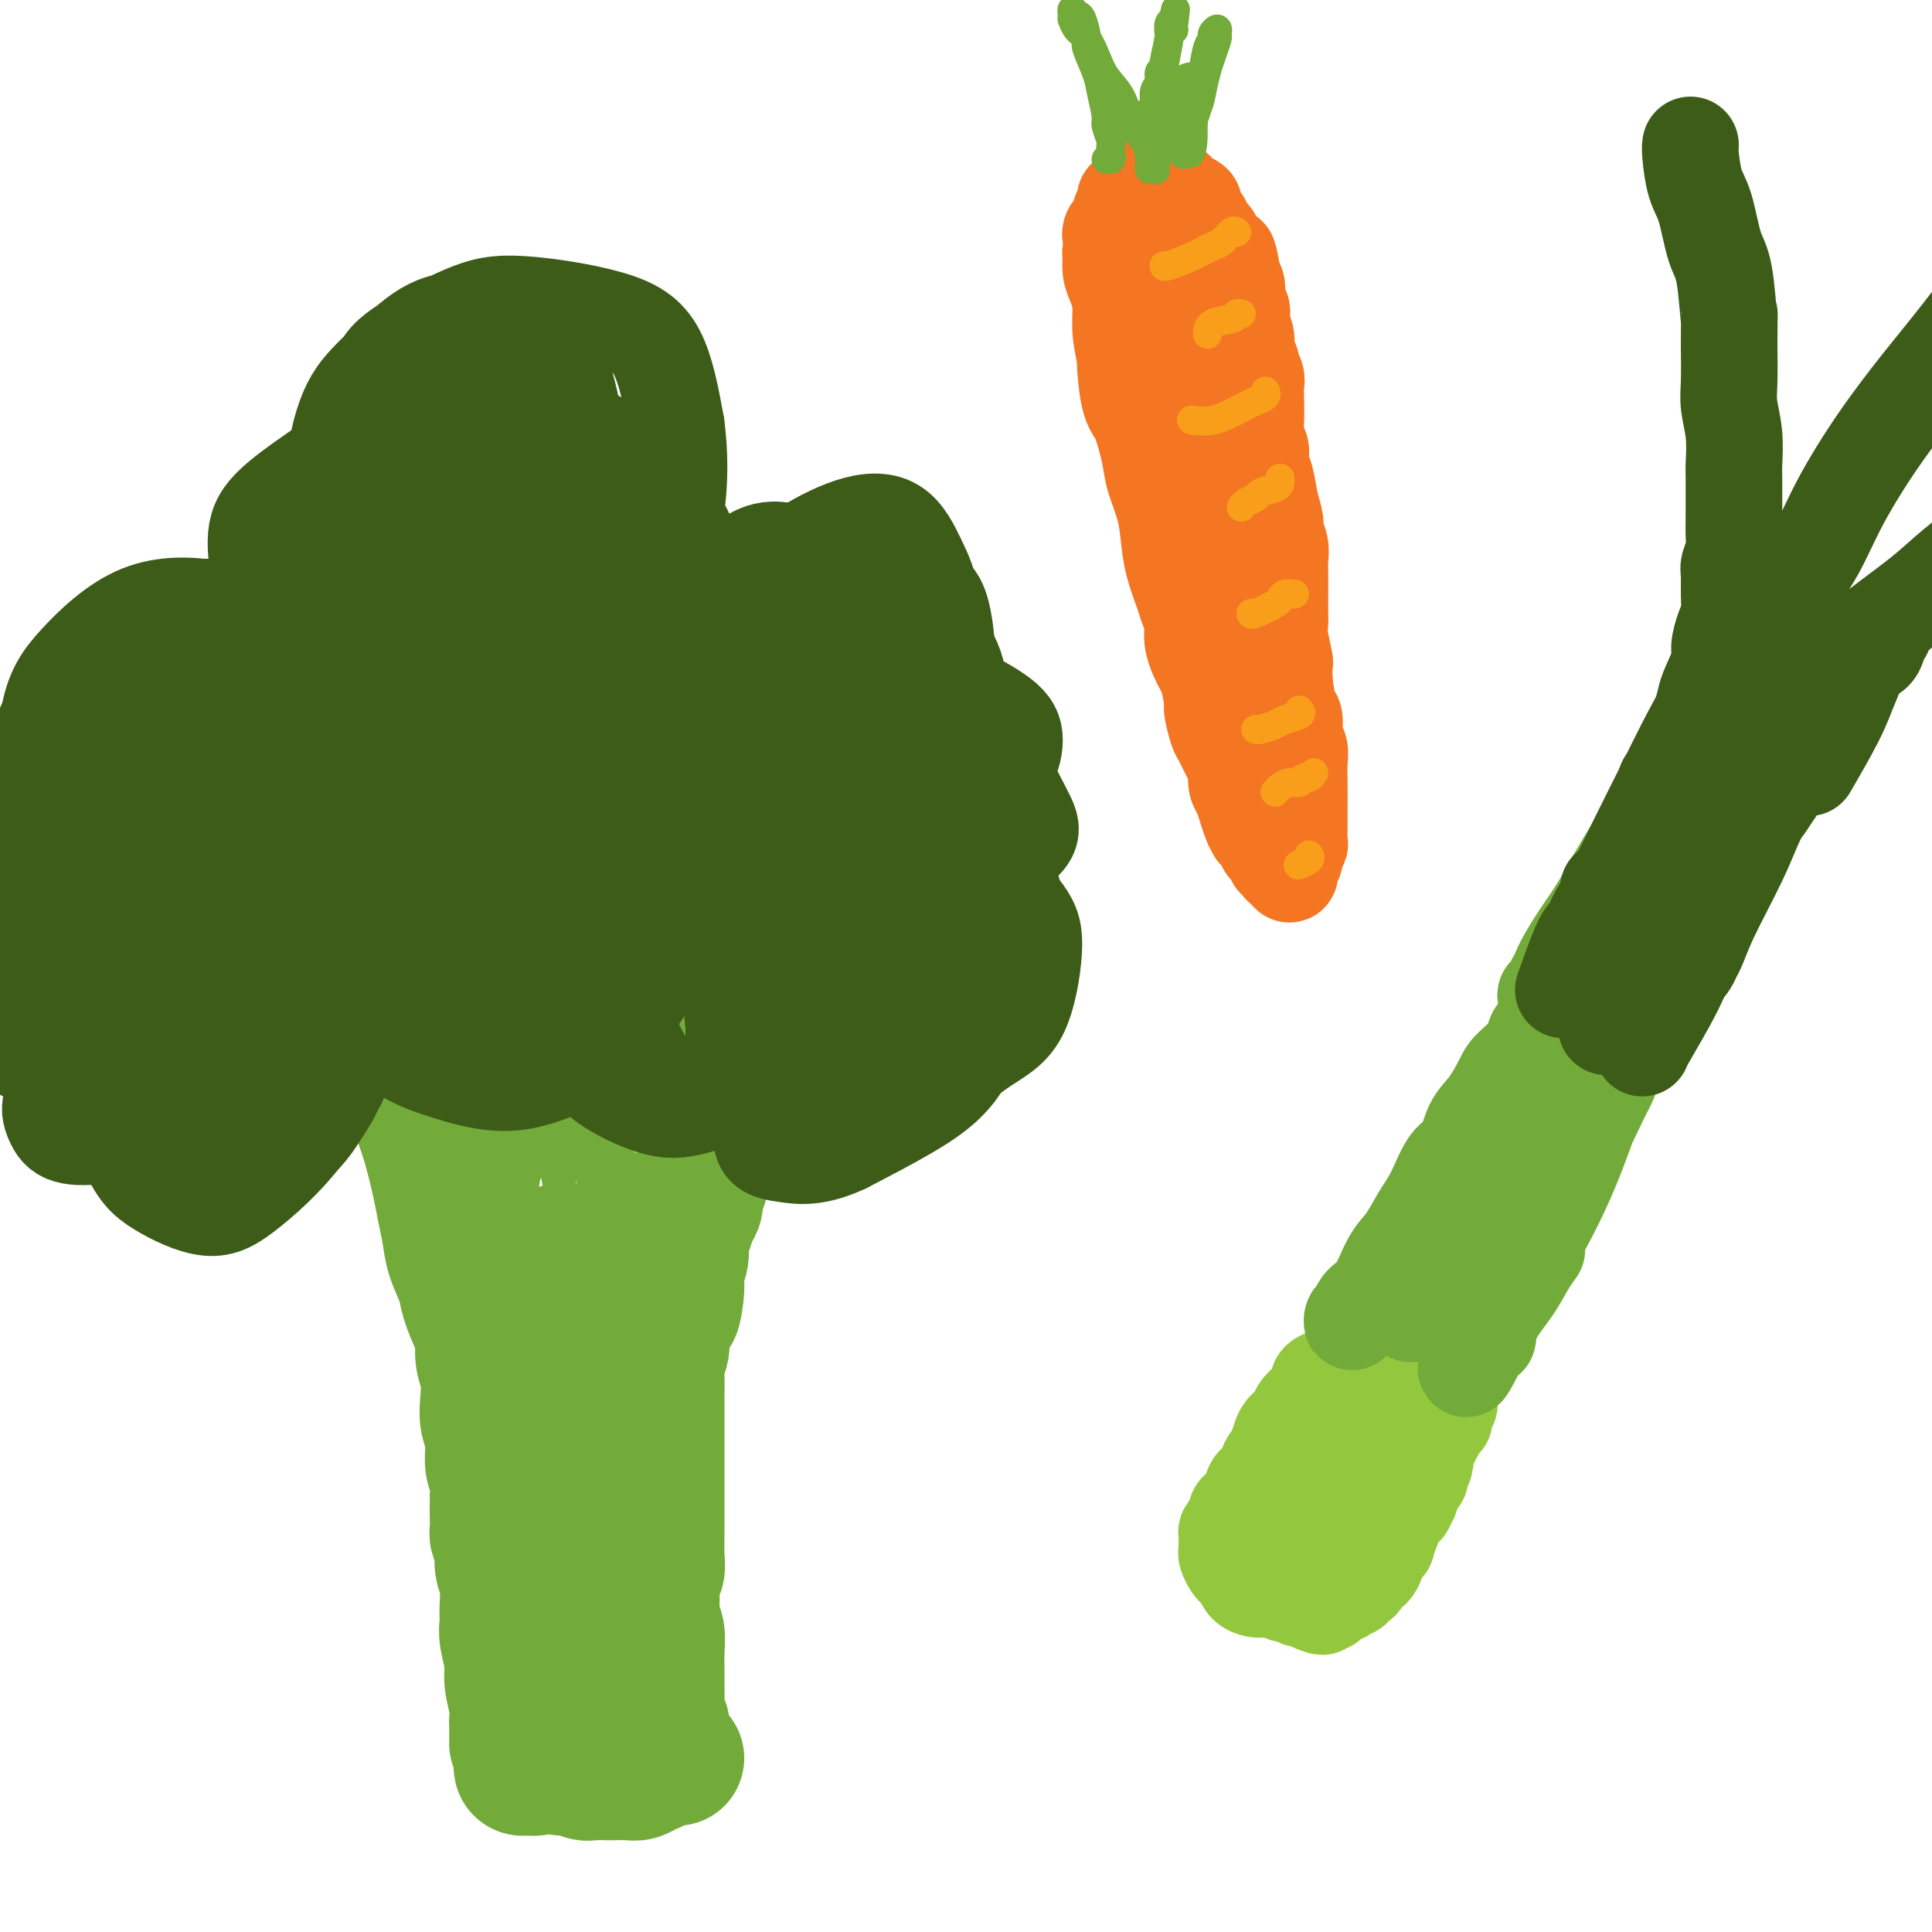 <svg viewBox='0 0 400 400' version='1.1' xmlns='http://www.w3.org/2000/svg' xmlns:xlink='http://www.w3.org/1999/xlink'><g fill='none' stroke='#73AB3A' stroke-width='28' stroke-linecap='round' stroke-linejoin='round'><path d='M73,206c-0.117,0.254 -0.235,0.508 0,0c0.235,-0.508 0.821,-1.778 1,-2c0.179,-0.222 -0.051,0.603 0,1c0.051,0.397 0.383,0.366 1,1c0.617,0.634 1.520,1.932 2,3c0.480,1.068 0.537,1.905 1,3c0.463,1.095 1.331,2.449 2,4c0.669,1.551 1.139,3.300 2,5c0.861,1.700 2.115,3.353 3,5c0.885,1.647 1.403,3.290 2,5c0.597,1.710 1.272,3.488 2,6c0.728,2.512 1.508,5.757 2,8c0.492,2.243 0.694,3.483 1,5c0.306,1.517 0.715,3.309 1,5c0.285,1.691 0.444,3.280 1,5c0.556,1.720 1.507,3.569 2,5c0.493,1.431 0.528,2.443 1,4c0.472,1.557 1.381,3.658 2,5c0.619,1.342 0.949,1.923 1,3c0.051,1.077 -0.179,2.649 0,4c0.179,1.351 0.765,2.480 1,4c0.235,1.520 0.119,3.431 0,5c-0.119,1.569 -0.242,2.796 0,4c0.242,1.204 0.848,2.385 1,4c0.152,1.615 -0.151,3.666 0,5c0.151,1.334 0.758,1.953 1,3c0.242,1.047 0.121,2.524 0,4'/><path d='M103,310c0.459,5.337 0.108,2.181 0,2c-0.108,-0.181 0.027,2.614 0,4c-0.027,1.386 -0.218,1.365 0,2c0.218,0.635 0.843,1.927 1,3c0.157,1.073 -0.155,1.927 0,3c0.155,1.073 0.778,2.366 1,4c0.222,1.634 0.044,3.608 0,5c-0.044,1.392 0.044,2.203 0,3c-0.044,0.797 -0.222,1.580 0,3c0.222,1.420 0.844,3.479 1,5c0.156,1.521 -0.154,2.505 0,4c0.154,1.495 0.773,3.499 1,5c0.227,1.501 0.061,2.497 0,3c-0.061,0.503 -0.016,0.513 0,1c0.016,0.487 0.004,1.450 0,2c-0.004,0.550 -0.001,0.687 0,1c0.001,0.313 0.000,0.804 0,1c-0.000,0.196 -0.000,0.098 0,0'/><path d='M108,365c-0.087,0.421 -0.174,0.841 0,1c0.174,0.159 0.609,0.056 1,0c0.391,-0.056 0.738,-0.063 1,0c0.262,0.063 0.439,0.198 1,0c0.561,-0.198 1.505,-0.729 2,-1c0.495,-0.271 0.540,-0.283 1,0c0.460,0.283 1.336,0.860 2,1c0.664,0.140 1.118,-0.159 2,0c0.882,0.159 2.194,0.774 3,1c0.806,0.226 1.108,0.061 2,0c0.892,-0.061 2.374,-0.019 3,0c0.626,0.019 0.396,0.017 1,0c0.604,-0.017 2.041,-0.047 3,0c0.959,0.047 1.441,0.170 2,0c0.559,-0.170 1.196,-0.634 2,-1c0.804,-0.366 1.774,-0.634 2,-1c0.226,-0.366 -0.293,-0.830 0,-1c0.293,-0.170 1.399,-0.046 2,0c0.601,0.046 0.697,0.012 1,0c0.303,-0.012 0.812,-0.003 1,0c0.188,0.003 0.054,0.001 0,0c-0.054,-0.001 -0.027,-0.000 0,0'/><path d='M138,362c-0.422,0.087 -0.844,0.173 -1,0c-0.156,-0.173 -0.046,-0.607 0,-1c0.046,-0.393 0.026,-0.746 0,-1c-0.026,-0.254 -0.060,-0.408 0,-1c0.060,-0.592 0.212,-1.621 0,-2c-0.212,-0.379 -0.789,-0.110 -1,-1c-0.211,-0.890 -0.055,-2.941 0,-4c0.055,-1.059 0.011,-1.125 0,-2c-0.011,-0.875 0.011,-2.557 0,-4c-0.011,-1.443 -0.057,-2.645 0,-4c0.057,-1.355 0.215,-2.862 0,-4c-0.215,-1.138 -0.804,-1.906 -1,-3c-0.196,-1.094 -0.000,-2.515 0,-4c0.000,-1.485 -0.196,-3.034 0,-4c0.196,-0.966 0.785,-1.350 1,-2c0.215,-0.650 0.058,-1.567 0,-3c-0.058,-1.433 -0.015,-3.383 0,-5c0.015,-1.617 0.004,-2.900 0,-4c-0.004,-1.100 -0.001,-2.017 0,-3c0.001,-0.983 0.000,-2.034 0,-3c-0.000,-0.966 -0.000,-1.848 0,-3c0.000,-1.152 -0.000,-2.573 0,-4c0.000,-1.427 0.000,-2.861 0,-4c-0.000,-1.139 -0.001,-1.985 0,-3c0.001,-1.015 0.004,-2.200 0,-3c-0.004,-0.800 -0.016,-1.214 0,-2c0.016,-0.786 0.060,-1.943 0,-3c-0.060,-1.057 -0.222,-2.015 0,-3c0.222,-0.985 0.829,-1.996 1,-3c0.171,-1.004 -0.094,-2.001 0,-3c0.094,-0.999 0.547,-1.999 1,-3'/><path d='M138,273c0.631,-9.905 0.709,-3.668 1,-2c0.291,1.668 0.795,-1.233 1,-3c0.205,-1.767 0.111,-2.401 0,-3c-0.111,-0.599 -0.237,-1.162 0,-2c0.237,-0.838 0.838,-1.952 1,-3c0.162,-1.048 -0.115,-2.029 0,-3c0.115,-0.971 0.623,-1.933 1,-3c0.377,-1.067 0.622,-2.238 1,-3c0.378,-0.762 0.889,-1.113 1,-2c0.111,-0.887 -0.179,-2.308 0,-3c0.179,-0.692 0.826,-0.654 1,-1c0.174,-0.346 -0.127,-1.074 0,-2c0.127,-0.926 0.682,-2.048 1,-3c0.318,-0.952 0.401,-1.733 1,-3c0.599,-1.267 1.715,-3.021 2,-4c0.285,-0.979 -0.260,-1.183 0,-2c0.260,-0.817 1.327,-2.245 2,-3c0.673,-0.755 0.954,-0.835 1,-1c0.046,-0.165 -0.142,-0.415 0,-1c0.142,-0.585 0.615,-1.503 1,-2c0.385,-0.497 0.681,-0.571 1,-1c0.319,-0.429 0.659,-1.213 1,-2c0.341,-0.787 0.683,-1.576 1,-2c0.317,-0.424 0.611,-0.484 1,-1c0.389,-0.516 0.874,-1.487 1,-2c0.126,-0.513 -0.107,-0.568 0,-1c0.107,-0.432 0.554,-1.239 1,-2c0.446,-0.761 0.889,-1.474 1,-2c0.111,-0.526 -0.111,-0.865 0,-1c0.111,-0.135 0.556,-0.068 1,0'/><path d='M161,210c2.103,-4.355 0.360,-1.741 0,-1c-0.360,0.741 0.664,-0.390 1,-1c0.336,-0.610 -0.015,-0.699 0,-1c0.015,-0.301 0.396,-0.813 1,-1c0.604,-0.187 1.432,-0.050 2,0c0.568,0.050 0.877,0.014 1,0c0.123,-0.014 0.062,-0.007 0,0'/><path d='M112,266c-0.077,0.354 -0.153,0.708 0,1c0.153,0.292 0.536,0.523 1,1c0.464,0.477 1.010,1.200 2,3c0.990,1.800 2.423,4.678 3,7c0.577,2.322 0.298,4.088 1,7c0.702,2.912 2.384,6.970 3,10c0.616,3.030 0.165,5.034 0,8c-0.165,2.966 -0.044,6.895 0,11c0.044,4.105 0.012,8.385 0,11c-0.012,2.615 -0.005,3.565 0,5c0.005,1.435 0.009,3.357 0,5c-0.009,1.643 -0.030,3.009 0,4c0.030,0.991 0.110,1.607 0,2c-0.110,0.393 -0.409,0.562 -1,0c-0.591,-0.562 -1.475,-1.854 -2,-3c-0.525,-1.146 -0.690,-2.146 -1,-4c-0.310,-1.854 -0.764,-4.561 -1,-8c-0.236,-3.439 -0.255,-7.609 0,-11c0.255,-3.391 0.785,-6.002 1,-10c0.215,-3.998 0.117,-9.382 0,-13c-0.117,-3.618 -0.252,-5.469 0,-7c0.252,-1.531 0.891,-2.741 1,-3c0.109,-0.259 -0.310,0.432 0,3c0.310,2.568 1.351,7.012 2,11c0.649,3.988 0.906,7.519 1,13c0.094,5.481 0.025,12.912 0,18c-0.025,5.088 -0.007,7.831 0,11c0.007,3.169 0.002,6.762 0,9c-0.002,2.238 -0.001,3.119 0,4'/><path d='M122,351c0.453,10.991 0.085,3.967 0,1c-0.085,-2.967 0.113,-1.877 0,-3c-0.113,-1.123 -0.538,-4.458 -1,-9c-0.462,-4.542 -0.962,-10.292 -1,-15c-0.038,-4.708 0.384,-8.375 1,-12c0.616,-3.625 1.425,-7.209 2,-9c0.575,-1.791 0.914,-1.789 1,-1c0.086,0.789 -0.082,2.367 0,4c0.082,1.633 0.415,3.323 0,5c-0.415,1.677 -1.579,3.341 -2,4c-0.421,0.659 -0.099,0.314 0,0c0.099,-0.314 -0.027,-0.595 0,-1c0.027,-0.405 0.205,-0.934 0,-3c-0.205,-2.066 -0.794,-5.671 -1,-9c-0.206,-3.329 -0.028,-6.383 0,-9c0.028,-2.617 -0.094,-4.796 0,-7c0.094,-2.204 0.404,-4.432 0,-6c-0.404,-1.568 -1.522,-2.476 -2,-3c-0.478,-0.524 -0.317,-0.665 -1,-1c-0.683,-0.335 -2.211,-0.863 -3,-1c-0.789,-0.137 -0.838,0.118 -1,0c-0.162,-0.118 -0.436,-0.609 -1,-1c-0.564,-0.391 -1.419,-0.682 -2,-1c-0.581,-0.318 -0.887,-0.664 -1,-1c-0.113,-0.336 -0.033,-0.664 0,-1c0.033,-0.336 0.020,-0.681 0,-1c-0.020,-0.319 -0.047,-0.611 0,-1c0.047,-0.389 0.166,-0.874 0,-1c-0.166,-0.126 -0.619,0.107 -1,0c-0.381,-0.107 -0.691,-0.553 -1,-1'/><path d='M108,268c-2.116,-2.040 -0.906,-0.640 -1,0c-0.094,0.640 -1.491,0.521 -2,0c-0.509,-0.521 -0.130,-1.445 0,-2c0.130,-0.555 0.013,-0.740 0,-1c-0.013,-0.260 0.080,-0.595 0,-1c-0.080,-0.405 -0.332,-0.882 0,-1c0.332,-0.118 1.248,0.122 2,0c0.752,-0.122 1.339,-0.607 2,-1c0.661,-0.393 1.395,-0.694 2,-1c0.605,-0.306 1.082,-0.618 2,-1c0.918,-0.382 2.277,-0.834 3,-1c0.723,-0.166 0.810,-0.044 1,0c0.190,0.044 0.485,0.012 1,0c0.515,-0.012 1.251,-0.003 2,0c0.749,0.003 1.510,0.001 2,0c0.490,-0.001 0.709,0.001 1,0c0.291,-0.001 0.653,-0.004 1,0c0.347,0.004 0.680,0.015 1,0c0.320,-0.015 0.626,-0.056 1,0c0.374,0.056 0.818,0.207 1,0c0.182,-0.207 0.104,-0.774 0,-1c-0.104,-0.226 -0.235,-0.113 0,0c0.235,0.113 0.837,0.226 1,0c0.163,-0.226 -0.114,-0.793 0,-1c0.114,-0.207 0.618,-0.056 1,0c0.382,0.056 0.641,0.015 1,0c0.359,-0.015 0.817,-0.004 1,0c0.183,0.004 0.092,0.002 0,0'/></g>
<g fill='none' stroke='#73AB3A' stroke-width='6' stroke-linecap='round' stroke-linejoin='round'><path d='M150,202c0.258,0.126 0.516,0.253 1,0c0.484,-0.253 1.194,-0.884 1,-1c-0.194,-0.116 -1.291,0.285 -2,1c-0.709,0.715 -1.030,1.744 -2,3c-0.970,1.256 -2.588,2.738 -4,4c-1.412,1.262 -2.618,2.303 -4,4c-1.382,1.697 -2.940,4.049 -4,6c-1.060,1.951 -1.621,3.499 -3,6c-1.379,2.501 -3.576,5.953 -5,9c-1.424,3.047 -2.074,5.690 -3,8c-0.926,2.310 -2.128,4.289 -3,6c-0.872,1.711 -1.414,3.156 -2,5c-0.586,1.844 -1.215,4.088 -2,6c-0.785,1.912 -1.726,3.492 -2,5c-0.274,1.508 0.119,2.945 0,4c-0.119,1.055 -0.748,1.730 -1,2c-0.252,0.270 -0.126,0.135 0,0'/><path d='M131,250c-0.431,0.279 -0.861,0.559 -1,1c-0.139,0.441 0.014,1.044 0,1c-0.014,-0.044 -0.193,-0.734 0,-1c0.193,-0.266 0.759,-0.106 1,-1c0.241,-0.894 0.156,-2.840 0,-4c-0.156,-1.160 -0.384,-1.534 -1,-3c-0.616,-1.466 -1.622,-4.024 -2,-6c-0.378,-1.976 -0.128,-3.371 -1,-6c-0.872,-2.629 -2.865,-6.494 -4,-10c-1.135,-3.506 -1.414,-6.655 -2,-9c-0.586,-2.345 -1.481,-3.888 -2,-6c-0.519,-2.112 -0.661,-4.793 -1,-7c-0.339,-2.207 -0.875,-3.942 -1,-6c-0.125,-2.058 0.163,-4.441 0,-6c-0.163,-1.559 -0.775,-2.295 -1,-3c-0.225,-0.705 -0.062,-1.379 0,-2c0.062,-0.621 0.023,-1.190 0,-1c-0.023,0.190 -0.029,1.139 0,2c0.029,0.861 0.092,1.634 0,3c-0.092,1.366 -0.338,3.325 0,6c0.338,2.675 1.260,6.066 2,9c0.740,2.934 1.298,5.413 2,8c0.702,2.587 1.547,5.284 2,9c0.453,3.716 0.514,8.452 1,13c0.486,4.548 1.398,8.910 2,12c0.602,3.090 0.893,4.909 1,7c0.107,2.091 0.031,4.455 0,6c-0.031,1.545 -0.015,2.273 0,3'/><path d='M126,259c1.633,11.688 0.714,1.909 0,-2c-0.714,-3.909 -1.224,-1.949 -2,-4c-0.776,-2.051 -1.818,-8.114 -2,-12c-0.182,-3.886 0.497,-5.594 0,-10c-0.497,-4.406 -2.172,-11.510 -3,-16c-0.828,-4.490 -0.811,-6.367 -1,-10c-0.189,-3.633 -0.584,-9.023 -1,-12c-0.416,-2.977 -0.854,-3.542 -1,-4c-0.146,-0.458 0.000,-0.810 0,0c-0.000,0.810 -0.146,2.782 0,5c0.146,2.218 0.585,4.683 1,9c0.415,4.317 0.806,10.485 1,16c0.194,5.515 0.192,10.378 0,14c-0.192,3.622 -0.573,6.003 -1,8c-0.427,1.997 -0.900,3.609 -1,5c-0.100,1.391 0.172,2.562 0,2c-0.172,-0.562 -0.790,-2.856 -1,-5c-0.210,-2.144 -0.014,-4.137 0,-8c0.014,-3.863 -0.154,-9.594 0,-14c0.154,-4.406 0.631,-7.487 1,-12c0.369,-4.513 0.631,-10.459 1,-14c0.369,-3.541 0.844,-4.678 1,-6c0.156,-1.322 -0.006,-2.831 0,-3c0.006,-0.169 0.182,1.000 0,4c-0.182,3.000 -0.722,7.830 -1,12c-0.278,4.170 -0.296,7.678 -1,12c-0.704,4.322 -2.096,9.457 -3,14c-0.904,4.543 -1.320,8.492 -2,11c-0.680,2.508 -1.623,3.574 -2,4c-0.377,0.426 -0.189,0.213 0,0'/><path d='M109,243c-1.446,8.761 -0.560,2.163 0,-2c0.560,-4.163 0.795,-5.893 1,-8c0.205,-2.107 0.380,-4.592 1,-8c0.620,-3.408 1.683,-7.738 2,-11c0.317,-3.262 -0.114,-5.455 0,-8c0.114,-2.545 0.771,-5.441 1,-7c0.229,-1.559 0.028,-1.781 0,-1c-0.028,0.781 0.115,2.564 0,6c-0.115,3.436 -0.490,8.525 -1,13c-0.510,4.475 -1.157,8.337 -2,12c-0.843,3.663 -1.883,7.128 -3,11c-1.117,3.872 -2.312,8.153 -3,10c-0.688,1.847 -0.870,1.261 -1,1c-0.130,-0.261 -0.206,-0.197 0,-2c0.206,-1.803 0.696,-5.473 1,-9c0.304,-3.527 0.422,-6.911 1,-11c0.578,-4.089 1.615,-8.883 3,-14c1.385,-5.117 3.117,-10.557 4,-14c0.883,-3.443 0.915,-4.888 1,-6c0.085,-1.112 0.222,-1.892 0,-2c-0.222,-0.108 -0.804,0.457 -1,3c-0.196,2.543 -0.007,7.063 0,11c0.007,3.937 -0.170,7.291 -1,12c-0.830,4.709 -2.314,10.774 -3,15c-0.686,4.226 -0.574,6.612 -1,9c-0.426,2.388 -1.389,4.776 -2,6c-0.611,1.224 -0.868,1.284 -1,1c-0.132,-0.284 -0.138,-0.911 0,-3c0.138,-2.089 0.422,-5.639 1,-9c0.578,-3.361 1.451,-6.532 2,-10c0.549,-3.468 0.775,-7.234 1,-11'/><path d='M109,217c1.079,-7.216 2.276,-9.256 3,-12c0.724,-2.744 0.975,-6.194 1,-8c0.025,-1.806 -0.177,-1.969 0,-2c0.177,-0.031 0.733,0.070 1,1c0.267,0.930 0.243,2.688 0,6c-0.243,3.312 -0.707,8.179 -1,12c-0.293,3.821 -0.414,6.598 -1,10c-0.586,3.402 -1.636,7.429 -2,10c-0.364,2.571 -0.041,3.685 0,4c0.041,0.315 -0.199,-0.169 0,-1c0.199,-0.831 0.838,-2.008 1,-4c0.162,-1.992 -0.153,-4.799 0,-9c0.153,-4.201 0.773,-9.797 1,-14c0.227,-4.203 0.061,-7.012 0,-10c-0.061,-2.988 -0.016,-6.154 0,-8c0.016,-1.846 0.003,-2.372 0,-2c-0.003,0.372 0.003,1.644 0,4c-0.003,2.356 -0.015,5.798 0,8c0.015,2.202 0.057,3.164 0,4c-0.057,0.836 -0.211,1.545 0,2c0.211,0.455 0.788,0.655 1,0c0.212,-0.655 0.057,-2.166 0,-4c-0.057,-1.834 -0.018,-3.992 0,-6c0.018,-2.008 0.015,-3.865 0,-5c-0.015,-1.135 -0.043,-1.549 0,-1c0.043,0.549 0.155,2.060 0,4c-0.155,1.940 -0.577,4.307 -1,7c-0.423,2.693 -0.845,5.712 -1,8c-0.155,2.288 -0.042,3.847 0,5c0.042,1.153 0.012,1.901 0,2c-0.012,0.099 -0.006,-0.450 0,-1'/><path d='M111,217c-0.094,3.880 0.171,1.081 0,-1c-0.171,-2.081 -0.778,-3.445 -1,-5c-0.222,-1.555 -0.061,-3.301 0,-6c0.061,-2.699 0.021,-6.350 0,-8c-0.021,-1.650 -0.022,-1.297 0,-1c0.022,0.297 0.066,0.539 0,1c-0.066,0.461 -0.242,1.143 0,3c0.242,1.857 0.903,4.891 1,7c0.097,2.109 -0.368,3.293 0,5c0.368,1.707 1.570,3.936 2,5c0.430,1.064 0.087,0.962 0,1c-0.087,0.038 0.082,0.214 0,-1c-0.082,-1.214 -0.414,-3.819 -1,-6c-0.586,-2.181 -1.425,-3.939 -2,-7c-0.575,-3.061 -0.887,-7.423 -1,-10c-0.113,-2.577 -0.028,-3.367 0,-4c0.028,-0.633 0.000,-1.109 0,-1c-0.000,0.109 0.028,0.804 0,2c-0.028,1.196 -0.112,2.894 0,4c0.112,1.106 0.419,1.619 1,3c0.581,1.381 1.435,3.629 2,5c0.565,1.371 0.841,1.865 1,2c0.159,0.135 0.200,-0.089 0,-1c-0.200,-0.911 -0.642,-2.511 -1,-4c-0.358,-1.489 -0.632,-2.869 -1,-5c-0.368,-2.131 -0.831,-5.014 -1,-7c-0.169,-1.986 -0.045,-3.076 0,-4c0.045,-0.924 0.012,-1.681 0,-2c-0.012,-0.319 -0.003,-0.201 0,1c0.003,1.201 0.001,3.486 0,5c-0.001,1.514 -0.000,2.257 0,3'/><path d='M110,191c0.222,1.916 0.776,3.206 1,4c0.224,0.794 0.116,1.091 0,1c-0.116,-0.091 -0.241,-0.571 0,-1c0.241,-0.429 0.849,-0.809 1,-2c0.151,-1.191 -0.156,-3.193 0,-5c0.156,-1.807 0.773,-3.417 1,-4c0.227,-0.583 0.064,-0.137 0,0c-0.064,0.137 -0.028,-0.034 0,0c0.028,0.034 0.050,0.272 0,1c-0.050,0.728 -0.171,1.947 0,3c0.171,1.053 0.633,1.942 1,3c0.367,1.058 0.637,2.285 1,3c0.363,0.715 0.818,0.919 1,1c0.182,0.081 0.091,0.041 0,0'/></g>
<g fill='none' stroke='#3D5C18' stroke-width='20' stroke-linecap='round' stroke-linejoin='round'><path d='M182,197c-0.788,0.359 -1.576,0.718 -2,1c-0.424,0.282 -0.483,0.486 -1,1c-0.517,0.514 -1.492,1.338 -3,1c-1.508,-0.338 -3.550,-1.836 -5,-3c-1.450,-1.164 -2.307,-1.993 -3,-3c-0.693,-1.007 -1.221,-2.194 -2,-4c-0.779,-1.806 -1.809,-4.233 -2,-6c-0.191,-1.767 0.457,-2.875 1,-4c0.543,-1.125 0.982,-2.268 3,-3c2.018,-0.732 5.614,-1.053 8,-1c2.386,0.053 3.561,0.479 6,2c2.439,1.521 6.142,4.135 8,6c1.858,1.865 1.870,2.980 2,5c0.130,2.020 0.378,4.944 -1,7c-1.378,2.056 -4.383,3.242 -7,4c-2.617,0.758 -4.848,1.086 -7,1c-2.152,-0.086 -4.226,-0.587 -6,-2c-1.774,-1.413 -3.248,-3.739 -4,-6c-0.752,-2.261 -0.782,-4.457 -1,-6c-0.218,-1.543 -0.623,-2.434 1,-3c1.623,-0.566 5.275,-0.806 8,-1c2.725,-0.194 4.525,-0.340 8,0c3.475,0.340 8.625,1.167 12,2c3.375,0.833 4.973,1.673 6,3c1.027,1.327 1.481,3.142 1,4c-0.481,0.858 -1.898,0.758 -4,1c-2.102,0.242 -4.889,0.827 -7,1c-2.111,0.173 -3.545,-0.067 -6,-1c-2.455,-0.933 -5.930,-2.559 -8,-5c-2.070,-2.441 -2.734,-5.697 -3,-8c-0.266,-2.303 -0.133,-3.651 0,-5'/><path d='M174,175c0.620,-2.975 3.671,-3.911 6,-5c2.329,-1.089 3.935,-2.331 7,-3c3.065,-0.669 7.587,-0.763 11,0c3.413,0.763 5.715,2.385 7,4c1.285,1.615 1.551,3.223 1,5c-0.551,1.777 -1.921,3.723 -4,6c-2.079,2.277 -4.867,4.886 -8,6c-3.133,1.114 -6.612,0.735 -9,1c-2.388,0.265 -3.687,1.174 -5,0c-1.313,-1.174 -2.642,-4.433 -3,-7c-0.358,-2.567 0.256,-4.444 2,-8c1.744,-3.556 4.620,-8.791 7,-12c2.380,-3.209 4.264,-4.394 7,-5c2.736,-0.606 6.325,-0.635 9,0c2.675,0.635 4.435,1.932 6,4c1.565,2.068 2.935,4.905 4,7c1.065,2.095 1.826,3.446 1,5c-0.826,1.554 -3.238,3.309 -6,4c-2.762,0.691 -5.873,0.317 -9,0c-3.127,-0.317 -6.270,-0.577 -9,-2c-2.730,-1.423 -5.047,-4.009 -7,-7c-1.953,-2.991 -3.541,-6.388 -4,-10c-0.459,-3.612 0.213,-7.440 1,-10c0.787,-2.560 1.690,-3.853 4,-5c2.310,-1.147 6.026,-2.148 9,-2c2.974,0.148 5.205,1.445 8,3c2.795,1.555 6.155,3.370 8,5c1.845,1.630 2.175,3.076 2,5c-0.175,1.924 -0.855,4.326 -3,6c-2.145,1.674 -5.756,2.621 -9,3c-3.244,0.379 -6.122,0.189 -9,0'/><path d='M189,163c-5.189,-0.393 -9.163,-2.876 -12,-5c-2.837,-2.124 -4.539,-3.888 -6,-7c-1.461,-3.112 -2.682,-7.572 -3,-11c-0.318,-3.428 0.266,-5.825 2,-8c1.734,-2.175 4.619,-4.128 7,-5c2.381,-0.872 4.257,-0.664 7,0c2.743,0.664 6.351,1.783 9,4c2.649,2.217 4.339,5.530 5,8c0.661,2.470 0.294,4.095 0,6c-0.294,1.905 -0.516,4.091 -2,6c-1.484,1.909 -4.231,3.542 -8,4c-3.769,0.458 -8.560,-0.260 -12,-1c-3.440,-0.740 -5.527,-1.501 -8,-4c-2.473,-2.499 -5.330,-6.736 -7,-10c-1.670,-3.264 -2.152,-5.556 -2,-9c0.152,-3.444 0.939,-8.041 2,-11c1.061,-2.959 2.396,-4.281 5,-6c2.604,-1.719 6.476,-3.835 10,-5c3.524,-1.165 6.698,-1.380 9,0c2.302,1.380 3.731,4.355 5,7c1.269,2.645 2.378,4.961 3,9c0.622,4.039 0.758,9.802 0,15c-0.758,5.198 -2.409,9.830 -4,13c-1.591,3.170 -3.122,4.879 -6,7c-2.878,2.121 -7.105,4.655 -10,6c-2.895,1.345 -4.459,1.502 -6,0c-1.541,-1.502 -3.059,-4.662 -4,-7c-0.941,-2.338 -1.304,-3.853 -1,-7c0.304,-3.147 1.274,-7.924 2,-11c0.726,-3.076 1.207,-4.450 3,-5c1.793,-0.550 4.896,-0.275 8,0'/><path d='M175,136c3.007,1.044 6.526,3.653 9,6c2.474,2.347 3.903,4.432 5,8c1.097,3.568 1.864,8.618 2,12c0.136,3.382 -0.357,5.094 -2,8c-1.643,2.906 -4.437,7.004 -7,9c-2.563,1.996 -4.896,1.888 -8,2c-3.104,0.112 -6.978,0.443 -10,-1c-3.022,-1.443 -5.193,-4.661 -7,-8c-1.807,-3.339 -3.252,-6.798 -4,-10c-0.748,-3.202 -0.800,-6.147 0,-9c0.800,-2.853 2.452,-5.613 5,-7c2.548,-1.387 5.992,-1.401 9,-1c3.008,0.401 5.581,1.217 9,4c3.419,2.783 7.686,7.534 10,11c2.314,3.466 2.676,5.646 3,9c0.324,3.354 0.609,7.880 0,11c-0.609,3.120 -2.111,4.834 -5,7c-2.889,2.166 -7.163,4.785 -10,6c-2.837,1.215 -4.236,1.024 -7,0c-2.764,-1.024 -6.892,-2.883 -10,-5c-3.108,-2.117 -5.197,-4.492 -7,-8c-1.803,-3.508 -3.320,-8.148 -4,-12c-0.680,-3.852 -0.523,-6.917 0,-9c0.523,-2.083 1.413,-3.184 4,-4c2.587,-0.816 6.872,-1.345 10,-1c3.128,0.345 5.101,1.565 8,4c2.899,2.435 6.726,6.086 9,9c2.274,2.914 2.997,5.092 3,8c0.003,2.908 -0.713,6.545 -2,9c-1.287,2.455 -3.143,3.727 -5,5'/><path d='M173,189c-2.872,3.045 -6.552,3.659 -11,4c-4.448,0.341 -9.663,0.409 -14,0c-4.337,-0.409 -7.796,-1.294 -11,-4c-3.204,-2.706 -6.152,-7.234 -8,-11c-1.848,-3.766 -2.594,-6.770 -2,-10c0.594,-3.230 2.530,-6.685 4,-9c1.470,-2.315 2.475,-3.488 6,-4c3.525,-0.512 9.571,-0.363 14,0c4.429,0.363 7.240,0.939 11,3c3.760,2.061 8.468,5.607 11,8c2.532,2.393 2.887,3.634 3,6c0.113,2.366 -0.017,5.857 -2,9c-1.983,3.143 -5.819,5.938 -9,8c-3.181,2.062 -5.705,3.390 -10,4c-4.295,0.610 -10.359,0.502 -15,0c-4.641,-0.502 -7.859,-1.397 -11,-4c-3.141,-2.603 -6.205,-6.914 -8,-10c-1.795,-3.086 -2.322,-4.947 -2,-7c0.322,-2.053 1.494,-4.297 3,-6c1.506,-1.703 3.347,-2.865 6,-4c2.653,-1.135 6.117,-2.244 9,-3c2.883,-0.756 5.185,-1.161 7,-1c1.815,0.161 3.143,0.887 4,2c0.857,1.113 1.243,2.613 1,4c-0.243,1.387 -1.116,2.661 -2,4c-0.884,1.339 -1.778,2.743 -3,4c-1.222,1.257 -2.771,2.368 -4,3c-1.229,0.632 -2.139,0.786 -3,1c-0.861,0.214 -1.675,0.490 -3,1c-1.325,0.510 -3.163,1.255 -5,2'/><path d='M129,179c-3.487,1.814 -3.204,0.848 -4,1c-0.796,0.152 -2.669,1.421 -5,2c-2.331,0.579 -5.118,0.467 -7,0c-1.882,-0.467 -2.859,-1.289 -6,-2c-3.141,-0.711 -8.448,-1.310 -12,-2c-3.552,-0.690 -5.351,-1.470 -8,-3c-2.649,-1.530 -6.148,-3.808 -8,-6c-1.852,-2.192 -2.057,-4.296 -2,-7c0.057,-2.704 0.377,-6.006 1,-9c0.623,-2.994 1.551,-5.680 3,-9c1.449,-3.320 3.419,-7.275 5,-10c1.581,-2.725 2.773,-4.221 4,-5c1.227,-0.779 2.490,-0.840 4,1c1.510,1.840 3.268,5.582 5,10c1.732,4.418 3.437,9.514 5,14c1.563,4.486 2.984,8.364 4,13c1.016,4.636 1.626,10.032 1,13c-0.626,2.968 -2.490,3.508 -4,4c-1.510,0.492 -2.668,0.935 -5,0c-2.332,-0.935 -5.840,-3.248 -8,-6c-2.160,-2.752 -2.972,-5.941 -5,-11c-2.028,-5.059 -5.272,-11.986 -7,-17c-1.728,-5.014 -1.939,-8.114 -3,-12c-1.061,-3.886 -2.973,-8.557 -4,-12c-1.027,-3.443 -1.168,-5.659 -1,-7c0.168,-1.341 0.644,-1.807 1,-2c0.356,-0.193 0.590,-0.114 2,0c1.410,0.114 3.995,0.261 7,2c3.005,1.739 6.430,5.068 9,8c2.570,2.932 4.285,5.466 6,8'/><path d='M97,135c2.946,4.011 2.810,6.038 3,8c0.190,1.962 0.707,3.859 0,5c-0.707,1.141 -2.637,1.528 -6,1c-3.363,-0.528 -8.160,-1.970 -12,-4c-3.840,-2.030 -6.724,-4.648 -10,-7c-3.276,-2.352 -6.945,-4.438 -10,-7c-3.055,-2.562 -5.497,-5.598 -7,-9c-1.503,-3.402 -2.069,-7.168 -2,-10c0.069,-2.832 0.771,-4.731 3,-7c2.229,-2.269 5.984,-4.909 9,-7c3.016,-2.091 5.293,-3.634 9,-5c3.707,-1.366 8.845,-2.557 12,-3c3.155,-0.443 4.327,-0.139 6,2c1.673,2.139 3.847,6.112 5,11c1.153,4.888 1.285,10.692 1,15c-0.285,4.308 -0.985,7.122 -2,10c-1.015,2.878 -2.343,5.821 -5,9c-2.657,3.179 -6.644,6.596 -10,8c-3.356,1.404 -6.081,0.796 -8,0c-1.919,-0.796 -3.031,-1.780 -4,-5c-0.969,-3.220 -1.796,-8.675 -2,-13c-0.204,-4.325 0.214,-7.518 1,-12c0.786,-4.482 1.939,-10.252 3,-14c1.061,-3.748 2.029,-5.475 4,-8c1.971,-2.525 4.944,-5.849 7,-8c2.056,-2.151 3.195,-3.129 5,-4c1.805,-0.871 4.278,-1.636 6,-2c1.722,-0.364 2.694,-0.329 4,1c1.306,1.329 2.944,3.951 4,8c1.056,4.049 1.528,9.524 2,15'/><path d='M103,103c0.770,5.792 -0.305,8.772 -1,12c-0.695,3.228 -1.010,6.705 -2,10c-0.990,3.295 -2.653,6.409 -5,8c-2.347,1.591 -5.377,1.658 -8,1c-2.623,-0.658 -4.839,-2.040 -7,-4c-2.161,-1.960 -4.266,-4.498 -6,-7c-1.734,-2.502 -3.096,-4.967 -4,-9c-0.904,-4.033 -1.351,-9.634 -1,-15c0.351,-5.366 1.500,-10.498 3,-14c1.500,-3.502 3.352,-5.374 6,-8c2.648,-2.626 6.093,-6.005 9,-8c2.907,-1.995 5.278,-2.604 9,-3c3.722,-0.396 8.797,-0.578 12,0c3.203,0.578 4.535,1.917 6,5c1.465,3.083 3.065,7.909 4,12c0.935,4.091 1.207,7.446 1,12c-0.207,4.554 -0.892,10.306 -2,14c-1.108,3.694 -2.638,5.328 -5,7c-2.362,1.672 -5.555,3.381 -9,4c-3.445,0.619 -7.142,0.148 -10,-1c-2.858,-1.148 -4.877,-2.971 -7,-5c-2.123,-2.029 -4.349,-4.262 -6,-8c-1.651,-3.738 -2.725,-8.979 -3,-14c-0.275,-5.021 0.251,-9.821 1,-13c0.749,-3.179 1.723,-4.736 5,-7c3.277,-2.264 8.859,-5.237 13,-7c4.141,-1.763 6.842,-2.318 12,-2c5.158,0.318 12.773,1.509 18,3c5.227,1.491 8.065,3.283 10,7c1.935,3.717 2.968,9.358 4,15'/><path d='M140,88c0.793,5.597 0.777,12.090 0,17c-0.777,4.910 -2.314,8.236 -4,11c-1.686,2.764 -3.520,4.965 -7,7c-3.480,2.035 -8.605,3.904 -14,4c-5.395,0.096 -11.058,-1.582 -15,-3c-3.942,-1.418 -6.162,-2.575 -8,-6c-1.838,-3.425 -3.295,-9.119 -4,-13c-0.705,-3.881 -0.658,-5.951 1,-9c1.658,-3.049 4.928,-7.079 9,-9c4.072,-1.921 8.947,-1.735 13,-1c4.053,0.735 7.285,2.018 11,4c3.715,1.982 7.913,4.664 12,9c4.087,4.336 8.063,10.326 10,17c1.937,6.674 1.835,14.032 1,19c-0.835,4.968 -2.402,7.545 -5,11c-2.598,3.455 -6.228,7.788 -9,10c-2.772,2.212 -4.688,2.304 -7,1c-2.312,-1.304 -5.022,-4.002 -7,-7c-1.978,-2.998 -3.223,-6.296 -4,-12c-0.777,-5.704 -1.084,-13.815 -1,-20c0.084,-6.185 0.560,-10.444 2,-13c1.440,-2.556 3.845,-3.409 6,-4c2.155,-0.591 4.059,-0.919 7,0c2.941,0.919 6.919,3.084 11,7c4.081,3.916 8.266,9.582 11,14c2.734,4.418 4.017,7.587 5,12c0.983,4.413 1.666,10.069 1,14c-0.666,3.931 -2.679,6.135 -6,8c-3.321,1.865 -7.949,3.390 -12,4c-4.051,0.610 -7.526,0.305 -11,0'/><path d='M126,160c-6.208,-0.619 -10.227,-4.165 -13,-7c-2.773,-2.835 -4.299,-4.959 -5,-9c-0.701,-4.041 -0.577,-10.001 0,-14c0.577,-3.999 1.608,-6.039 5,-8c3.392,-1.961 9.145,-3.842 15,-4c5.855,-0.158 11.810,1.409 16,3c4.190,1.591 6.614,3.208 8,7c1.386,3.792 1.733,9.759 1,14c-0.733,4.241 -2.547,6.756 -6,10c-3.453,3.244 -8.546,7.216 -14,10c-5.454,2.784 -11.268,4.378 -16,5c-4.732,0.622 -8.381,0.270 -12,0c-3.619,-0.270 -7.206,-0.457 -11,-3c-3.794,-2.543 -7.794,-7.441 -10,-13c-2.206,-5.559 -2.617,-11.780 -3,-16c-0.383,-4.220 -0.738,-6.440 1,-9c1.738,-2.560 5.569,-5.461 8,-7c2.431,-1.539 3.461,-1.715 6,-1c2.539,0.715 6.588,2.321 9,4c2.412,1.679 3.189,3.432 4,7c0.811,3.568 1.656,8.950 2,13c0.344,4.050 0.186,6.767 -1,11c-1.186,4.233 -3.401,9.980 -5,14c-1.599,4.020 -2.582,6.311 -5,9c-2.418,2.689 -6.271,5.777 -10,7c-3.729,1.223 -7.333,0.582 -10,0c-2.667,-0.582 -4.395,-1.104 -7,-4c-2.605,-2.896 -6.086,-8.164 -8,-12c-1.914,-3.836 -2.261,-6.239 -2,-9c0.261,-2.761 1.131,-5.881 2,-9'/><path d='M65,149c0.469,-3.448 1.643,-3.070 4,-3c2.357,0.070 5.898,-0.170 9,0c3.102,0.170 5.766,0.749 9,3c3.234,2.251 7.037,6.175 9,9c1.963,2.825 2.086,4.550 2,8c-0.086,3.450 -0.381,8.625 -2,13c-1.619,4.375 -4.561,7.951 -7,11c-2.439,3.049 -4.374,5.569 -6,7c-1.626,1.431 -2.944,1.771 -5,2c-2.056,0.229 -4.850,0.348 -7,-2c-2.150,-2.348 -3.656,-7.162 -5,-11c-1.344,-3.838 -2.527,-6.700 -3,-11c-0.473,-4.300 -0.237,-10.038 0,-13c0.237,-2.962 0.474,-3.148 2,-4c1.526,-0.852 4.340,-2.369 7,-2c2.660,0.369 5.165,2.624 7,5c1.835,2.376 3.001,4.871 4,9c0.999,4.129 1.830,9.891 2,14c0.170,4.109 -0.320,6.564 -2,10c-1.680,3.436 -4.551,7.853 -7,11c-2.449,3.147 -4.476,5.025 -8,6c-3.524,0.975 -8.544,1.049 -12,1c-3.456,-0.049 -5.346,-0.221 -8,-2c-2.654,-1.779 -6.071,-5.166 -8,-8c-1.929,-2.834 -2.369,-5.115 -2,-8c0.369,-2.885 1.546,-6.372 4,-10c2.454,-3.628 6.183,-7.395 9,-9c2.817,-1.605 4.720,-1.047 7,-1c2.280,0.047 4.937,-0.415 7,2c2.063,2.415 3.531,7.708 5,13'/><path d='M70,189c0.671,4.931 -0.152,10.757 -1,15c-0.848,4.243 -1.719,6.903 -4,10c-2.281,3.097 -5.970,6.632 -9,9c-3.030,2.368 -5.402,3.570 -8,4c-2.598,0.430 -5.423,0.088 -8,-1c-2.577,-1.088 -4.906,-2.922 -7,-6c-2.094,-3.078 -3.954,-7.399 -5,-12c-1.046,-4.601 -1.279,-9.483 -1,-13c0.279,-3.517 1.069,-5.670 2,-8c0.931,-2.330 2.002,-4.839 4,-7c1.998,-2.161 4.922,-3.975 8,-4c3.078,-0.025 6.309,1.737 8,4c1.691,2.263 1.843,5.025 2,9c0.157,3.975 0.318,9.161 0,13c-0.318,3.839 -1.117,6.329 -3,9c-1.883,2.671 -4.852,5.522 -8,7c-3.148,1.478 -6.475,1.582 -9,1c-2.525,-0.582 -4.249,-1.852 -6,-4c-1.751,-2.148 -3.529,-5.175 -6,-9c-2.471,-3.825 -5.634,-8.448 -7,-14c-1.366,-5.552 -0.935,-12.034 -1,-16c-0.065,-3.966 -0.627,-5.415 1,-7c1.627,-1.585 5.442,-3.305 8,-4c2.558,-0.695 3.858,-0.363 7,1c3.142,1.363 8.126,3.758 12,6c3.874,2.242 6.637,4.330 9,7c2.363,2.670 4.324,5.922 5,9c0.676,3.078 0.067,5.983 -1,8c-1.067,2.017 -2.590,3.148 -5,4c-2.410,0.852 -5.705,1.426 -9,2'/><path d='M38,202c-4.402,0.795 -8.406,-0.218 -13,-2c-4.594,-1.782 -9.779,-4.334 -13,-7c-3.221,-2.666 -4.479,-5.447 -6,-9c-1.521,-3.553 -3.304,-7.877 -4,-11c-0.696,-3.123 -0.304,-5.044 2,-8c2.304,-2.956 6.520,-6.945 10,-10c3.480,-3.055 6.225,-5.174 10,-7c3.775,-1.826 8.580,-3.358 12,-4c3.420,-0.642 5.455,-0.394 8,3c2.545,3.394 5.600,9.933 7,15c1.400,5.067 1.145,8.661 1,14c-0.145,5.339 -0.180,12.421 -1,17c-0.820,4.579 -2.427,6.653 -4,8c-1.573,1.347 -3.113,1.965 -5,1c-1.887,-0.965 -4.120,-3.514 -6,-6c-1.880,-2.486 -3.407,-4.909 -5,-9c-1.593,-4.091 -3.252,-9.849 -4,-16c-0.748,-6.151 -0.584,-12.694 0,-17c0.584,-4.306 1.588,-6.376 3,-9c1.412,-2.624 3.233,-5.801 6,-9c2.767,-3.199 6.482,-6.419 10,-8c3.518,-1.581 6.839,-1.521 10,-1c3.161,0.521 6.162,1.504 9,6c2.838,4.496 5.514,12.505 7,19c1.486,6.495 1.782,11.477 1,18c-0.782,6.523 -2.640,14.588 -4,20c-1.360,5.412 -2.220,8.172 -4,10c-1.780,1.828 -4.479,2.723 -6,3c-1.521,0.277 -1.863,-0.064 -3,-3c-1.137,-2.936 -3.068,-8.468 -5,-14'/><path d='M51,186c-1.284,-4.888 -0.493,-8.606 0,-15c0.493,-6.394 0.687,-15.462 3,-23c2.313,-7.538 6.746,-13.544 10,-17c3.254,-3.456 5.328,-4.361 9,-4c3.672,0.361 8.941,1.987 13,4c4.059,2.013 6.906,4.414 9,10c2.094,5.586 3.435,14.356 4,21c0.565,6.644 0.356,11.163 -2,17c-2.356,5.837 -6.857,12.993 -10,17c-3.143,4.007 -4.927,4.865 -8,5c-3.073,0.135 -7.434,-0.451 -10,-2c-2.566,-1.549 -3.338,-4.059 -4,-9c-0.662,-4.941 -1.213,-12.311 0,-20c1.213,-7.689 4.192,-15.697 8,-21c3.808,-5.303 8.446,-7.900 13,-10c4.554,-2.100 9.025,-3.702 15,-4c5.975,-0.298 13.453,0.709 19,5c5.547,4.291 9.163,11.865 11,17c1.837,5.135 1.894,7.830 1,12c-0.894,4.170 -2.740,9.816 -5,13c-2.260,3.184 -4.934,3.906 -8,5c-3.066,1.094 -6.524,2.558 -10,2c-3.476,-0.558 -6.972,-3.140 -9,-6c-2.028,-2.860 -2.590,-5.999 -3,-10c-0.410,-4.001 -0.669,-8.864 0,-15c0.669,-6.136 2.265,-13.545 6,-19c3.735,-5.455 9.609,-8.957 14,-11c4.391,-2.043 7.297,-2.627 12,-1c4.703,1.627 11.201,5.465 15,9c3.799,3.535 4.900,6.768 6,10'/><path d='M150,146c1.751,4.749 3.127,11.621 3,16c-0.127,4.379 -1.759,6.267 -4,9c-2.241,2.733 -5.092,6.313 -8,8c-2.908,1.687 -5.875,1.482 -9,1c-3.125,-0.482 -6.409,-1.241 -9,-3c-2.591,-1.759 -4.490,-4.518 -7,-9c-2.510,-4.482 -5.632,-10.686 -7,-17c-1.368,-6.314 -0.982,-12.739 0,-17c0.982,-4.261 2.559,-6.360 6,-8c3.441,-1.640 8.746,-2.823 13,-3c4.254,-0.177 7.458,0.652 11,3c3.542,2.348 7.422,6.214 10,10c2.578,3.786 3.853,7.491 4,12c0.147,4.509 -0.834,9.820 -2,14c-1.166,4.180 -2.516,7.227 -6,11c-3.484,3.773 -9.103,8.271 -13,11c-3.897,2.729 -6.071,3.687 -9,4c-2.929,0.313 -6.611,-0.021 -9,-2c-2.389,-1.979 -3.483,-5.605 -4,-9c-0.517,-3.395 -0.455,-6.560 0,-11c0.455,-4.440 1.305,-10.155 3,-14c1.695,-3.845 4.236,-5.820 8,-7c3.764,-1.180 8.751,-1.565 14,0c5.249,1.565 10.762,5.079 14,9c3.238,3.921 4.202,8.249 5,12c0.798,3.751 1.429,6.925 1,11c-0.429,4.075 -1.919,9.051 -5,13c-3.081,3.949 -7.753,6.871 -11,9c-3.247,2.129 -5.071,3.465 -8,4c-2.929,0.535 -6.965,0.267 -11,0'/><path d='M120,203c-2.728,-0.311 -4.048,-1.089 -5,-4c-0.952,-2.911 -1.536,-7.955 -2,-12c-0.464,-4.045 -0.810,-7.092 0,-12c0.810,-4.908 2.774,-11.677 5,-16c2.226,-4.323 4.714,-6.199 7,-7c2.286,-0.801 4.371,-0.527 6,1c1.629,1.527 2.804,4.307 4,8c1.196,3.693 2.415,8.299 3,14c0.585,5.701 0.536,12.496 0,17c-0.536,4.504 -1.558,6.717 -4,10c-2.442,3.283 -6.305,7.638 -9,10c-2.695,2.362 -4.222,2.733 -7,3c-2.778,0.267 -6.805,0.431 -9,0c-2.195,-0.431 -2.556,-1.456 -4,-5c-1.444,-3.544 -3.970,-9.606 -5,-14c-1.030,-4.394 -0.562,-7.118 0,-12c0.562,-4.882 1.219,-11.920 2,-16c0.781,-4.080 1.685,-5.201 4,-6c2.315,-0.799 6.042,-1.275 10,0c3.958,1.275 8.149,4.303 11,7c2.851,2.697 4.364,5.063 6,9c1.636,3.937 3.396,9.443 4,13c0.604,3.557 0.050,5.163 -1,8c-1.050,2.837 -2.598,6.904 -6,10c-3.402,3.096 -8.659,5.220 -13,6c-4.341,0.780 -7.765,0.217 -11,0c-3.235,-0.217 -6.279,-0.089 -10,-2c-3.721,-1.911 -8.117,-5.861 -11,-10c-2.883,-4.139 -4.252,-8.468 -5,-12c-0.748,-3.532 -0.874,-6.266 -1,-9'/><path d='M79,182c0.256,-5.151 3.898,-7.527 7,-9c3.102,-1.473 5.666,-2.042 10,-2c4.334,0.042 10.437,0.696 15,2c4.563,1.304 7.585,3.259 11,7c3.415,3.741 7.221,9.267 9,13c1.779,3.733 1.530,5.671 1,9c-0.530,3.329 -1.343,8.047 -3,11c-1.657,2.953 -4.159,4.142 -8,6c-3.841,1.858 -9.021,4.387 -14,5c-4.979,0.613 -9.758,-0.688 -14,-2c-4.242,-1.312 -7.947,-2.635 -11,-5c-3.053,-2.365 -5.456,-5.774 -8,-10c-2.544,-4.226 -5.231,-9.271 -6,-14c-0.769,-4.729 0.381,-9.141 1,-12c0.619,-2.859 0.708,-4.164 4,-5c3.292,-0.836 9.786,-1.202 14,-1c4.214,0.202 6.147,0.971 10,3c3.853,2.029 9.625,5.319 13,8c3.375,2.681 4.353,4.752 5,8c0.647,3.248 0.962,7.672 0,11c-0.962,3.328 -3.202,5.558 -5,7c-1.798,1.442 -3.153,2.094 -5,2c-1.847,-0.094 -4.187,-0.936 -6,-2c-1.813,-1.064 -3.101,-2.350 -3,-5c0.101,-2.650 1.590,-6.663 3,-10c1.410,-3.337 2.740,-5.996 6,-8c3.260,-2.004 8.451,-3.352 13,-4c4.549,-0.648 8.455,-0.598 13,1c4.545,1.598 9.727,4.742 14,8c4.273,3.258 7.636,6.629 11,10'/><path d='M156,204c4.676,4.099 3.866,5.347 4,7c0.134,1.653 1.211,3.711 1,6c-0.211,2.289 -1.709,4.810 -5,7c-3.291,2.190 -8.374,4.048 -12,5c-3.626,0.952 -5.795,0.997 -9,0c-3.205,-0.997 -7.445,-3.035 -10,-5c-2.555,-1.965 -3.425,-3.858 -4,-7c-0.575,-3.142 -0.855,-7.532 0,-11c0.855,-3.468 2.844,-6.014 6,-9c3.156,-2.986 7.477,-6.412 13,-8c5.523,-1.588 12.247,-1.340 18,-1c5.753,0.340 10.536,0.770 15,2c4.464,1.230 8.609,3.261 12,6c3.391,2.739 6.029,6.186 7,10c0.971,3.814 0.276,7.994 -1,11c-1.276,3.006 -3.132,4.838 -6,7c-2.868,2.162 -6.746,4.653 -10,6c-3.254,1.347 -5.884,1.548 -9,1c-3.116,-0.548 -6.719,-1.847 -9,-3c-2.281,-1.153 -3.240,-2.160 -4,-5c-0.760,-2.840 -1.320,-7.515 -1,-11c0.320,-3.485 1.522,-5.782 4,-9c2.478,-3.218 6.233,-7.357 11,-10c4.767,-2.643 10.548,-3.791 15,-4c4.452,-0.209 7.576,0.521 11,3c3.424,2.479 7.150,6.706 9,10c1.850,3.294 1.826,5.656 1,9c-0.826,3.344 -2.453,7.669 -5,11c-2.547,3.331 -6.013,5.666 -10,8c-3.987,2.334 -8.493,4.667 -13,7'/><path d='M175,237c-5.974,2.820 -9.409,2.369 -12,2c-2.591,-0.369 -4.337,-0.655 -5,-2c-0.663,-1.345 -0.243,-3.747 0,-7c0.243,-3.253 0.308,-7.357 2,-12c1.692,-4.643 5.009,-9.825 8,-14c2.991,-4.175 5.654,-7.342 10,-11c4.346,-3.658 10.374,-7.805 15,-10c4.626,-2.195 7.849,-2.437 11,-1c3.151,1.437 6.229,4.552 8,7c1.771,2.448 2.236,4.227 2,8c-0.236,3.773 -1.173,9.538 -3,13c-1.827,3.462 -4.545,4.620 -8,7c-3.455,2.380 -7.648,5.983 -11,8c-3.352,2.017 -5.862,2.447 -9,3c-3.138,0.553 -6.905,1.228 -9,0c-2.095,-1.228 -2.517,-4.357 -3,-7c-0.483,-2.643 -1.026,-4.798 0,-9c1.026,-4.202 3.620,-10.451 6,-15c2.380,-4.549 4.546,-7.399 8,-11c3.454,-3.601 8.196,-7.951 12,-10c3.804,-2.049 6.669,-1.795 9,1c2.331,2.795 4.128,8.130 5,13c0.872,4.870 0.820,9.275 -1,14c-1.820,4.725 -5.409,9.769 -10,14c-4.591,4.231 -10.183,7.649 -14,10c-3.817,2.351 -5.857,3.636 -10,4c-4.143,0.364 -10.389,-0.191 -14,-1c-3.611,-0.809 -4.588,-1.872 -6,-5c-1.412,-3.128 -3.261,-8.322 -4,-13c-0.739,-4.678 -0.370,-8.839 0,-13'/><path d='M152,200c0.579,-7.424 4.028,-12.984 7,-17c2.972,-4.016 5.467,-6.487 10,-8c4.533,-1.513 11.105,-2.067 16,-2c4.895,0.067 8.114,0.755 12,3c3.886,2.245 8.439,6.045 11,10c2.561,3.955 3.131,8.063 3,11c-0.131,2.937 -0.964,4.702 -4,7c-3.036,2.298 -8.274,5.130 -12,7c-3.726,1.870 -5.941,2.777 -10,3c-4.059,0.223 -9.963,-0.239 -14,-1c-4.037,-0.761 -6.206,-1.821 -9,-5c-2.794,-3.179 -6.214,-8.476 -8,-13c-1.786,-4.524 -1.937,-8.273 -2,-14c-0.063,-5.727 -0.037,-13.431 1,-19c1.037,-5.569 3.084,-9.001 7,-12c3.916,-2.999 9.700,-5.564 15,-6c5.300,-0.436 10.114,1.258 14,4c3.886,2.742 6.842,6.533 9,11c2.158,4.467 3.518,9.610 4,16c0.482,6.390 0.087,14.029 -3,21c-3.087,6.971 -8.866,13.276 -14,18c-5.134,4.724 -9.625,7.868 -16,10c-6.375,2.132 -14.635,3.252 -20,4c-5.365,0.748 -7.834,1.123 -11,-2c-3.166,-3.123 -7.027,-9.744 -9,-16c-1.973,-6.256 -2.056,-12.146 -1,-21c1.056,-8.854 3.252,-20.672 8,-31c4.748,-10.328 12.047,-19.165 18,-25c5.953,-5.835 10.558,-8.667 16,-10c5.442,-1.333 11.721,-1.166 18,-1'/><path d='M188,122c4.266,0.074 5.932,0.760 7,5c1.068,4.240 1.538,12.034 1,18c-0.538,5.966 -2.085,10.103 -5,17c-2.915,6.897 -7.198,16.555 -11,23c-3.802,6.445 -7.122,9.676 -11,14c-3.878,4.324 -8.313,9.741 -11,12c-2.687,2.259 -3.625,1.360 -4,1c-0.375,-0.360 -0.188,-0.180 0,0'/><path d='M55,230c-1.387,0.364 -2.773,0.728 -5,1c-2.227,0.272 -5.294,0.452 -8,0c-2.706,-0.452 -5.051,-1.538 -8,-3c-2.949,-1.462 -6.501,-3.302 -9,-7c-2.499,-3.698 -3.944,-9.253 -5,-14c-1.056,-4.747 -1.722,-8.684 -2,-13c-0.278,-4.316 -0.168,-9.010 1,-14c1.168,-4.990 3.395,-10.276 7,-15c3.605,-4.724 8.589,-8.886 12,-12c3.411,-3.114 5.251,-5.181 9,-7c3.749,-1.819 9.409,-3.390 13,-4c3.591,-0.610 5.115,-0.258 7,2c1.885,2.258 4.132,6.422 6,12c1.868,5.578 3.355,12.571 4,19c0.645,6.429 0.446,12.293 0,18c-0.446,5.707 -1.139,11.255 -3,18c-1.861,6.745 -4.889,14.686 -9,21c-4.111,6.314 -9.303,11.002 -13,14c-3.697,2.998 -5.897,4.306 -9,4c-3.103,-0.306 -7.109,-2.228 -10,-4c-2.891,-1.772 -4.667,-3.395 -7,-9c-2.333,-5.605 -5.223,-15.191 -7,-23c-1.777,-7.809 -2.441,-13.839 -3,-22c-0.559,-8.161 -1.012,-18.452 0,-27c1.012,-8.548 3.490,-15.353 6,-20c2.510,-4.647 5.053,-7.136 7,-9c1.947,-1.864 3.298,-3.105 6,-4c2.702,-0.895 6.755,-1.446 11,0c4.245,1.446 8.681,4.889 12,8c3.319,3.111 5.520,5.889 8,11c2.480,5.111 5.240,12.556 8,20'/><path d='M74,171c1.695,5.764 1.932,10.175 1,16c-0.932,5.825 -3.035,13.065 -5,18c-1.965,4.935 -3.793,7.564 -8,11c-4.207,3.436 -10.795,7.678 -15,10c-4.205,2.322 -6.028,2.723 -10,2c-3.972,-0.723 -10.092,-2.569 -14,-5c-3.908,-2.431 -5.605,-5.448 -8,-11c-2.395,-5.552 -5.489,-13.641 -7,-23c-1.511,-9.359 -1.439,-19.990 -1,-27c0.439,-7.010 1.247,-10.400 4,-15c2.753,-4.600 7.452,-10.412 11,-14c3.548,-3.588 5.946,-4.954 10,-6c4.054,-1.046 9.765,-1.774 15,-1c5.235,0.774 9.992,3.049 14,6c4.008,2.951 7.265,6.578 10,11c2.735,4.422 4.948,9.640 7,16c2.052,6.360 3.943,13.864 4,21c0.057,7.136 -1.719,13.904 -4,19c-2.281,5.096 -5.069,8.519 -9,12c-3.931,3.481 -9.007,7.018 -13,9c-3.993,1.982 -6.902,2.407 -11,2c-4.098,-0.407 -9.385,-1.646 -13,-3c-3.615,-1.354 -5.558,-2.825 -9,-8c-3.442,-5.175 -8.382,-14.056 -11,-21c-2.618,-6.944 -2.914,-11.950 -3,-19c-0.086,-7.050 0.038,-16.143 1,-22c0.962,-5.857 2.763,-8.477 6,-12c3.237,-3.523 7.910,-7.948 13,-10c5.090,-2.052 10.597,-1.729 15,-1c4.403,0.729 7.701,1.865 11,3'/><path d='M55,129c6.346,2.776 9.211,8.717 11,14c1.789,5.283 2.502,9.908 3,17c0.498,7.092 0.782,16.649 0,24c-0.782,7.351 -2.630,12.495 -6,18c-3.370,5.505 -8.261,11.370 -12,15c-3.739,3.630 -6.327,5.025 -10,6c-3.673,0.975 -8.432,1.531 -12,1c-3.568,-0.531 -5.945,-2.150 -8,-6c-2.055,-3.850 -3.788,-9.930 -5,-18c-1.212,-8.070 -1.902,-18.130 -2,-26c-0.098,-7.870 0.396,-13.551 2,-18c1.604,-4.449 4.316,-7.666 8,-11c3.684,-3.334 8.338,-6.786 14,-8c5.662,-1.214 12.332,-0.191 18,1c5.668,1.191 10.334,2.552 16,7c5.666,4.448 12.333,11.985 15,15c2.667,3.015 1.333,1.507 0,0'/><path d='M160,138c-0.572,-1.587 -1.145,-3.173 -2,-5c-0.855,-1.827 -1.994,-3.894 -3,-6c-1.006,-2.106 -1.880,-4.251 -2,-6c-0.120,-1.749 0.516,-3.101 1,-4c0.484,-0.899 0.818,-1.344 2,-2c1.182,-0.656 3.211,-1.522 6,-1c2.789,0.522 6.339,2.431 9,4c2.661,1.569 4.435,2.799 7,5c2.565,2.201 5.922,5.375 8,8c2.078,2.625 2.877,4.701 3,7c0.123,2.299 -0.429,4.820 -1,6c-0.571,1.180 -1.161,1.020 -3,1c-1.839,-0.020 -4.925,0.099 -7,0c-2.075,-0.099 -3.137,-0.417 -4,-2c-0.863,-1.583 -1.527,-4.431 -2,-6c-0.473,-1.569 -0.755,-1.859 0,-3c0.755,-1.141 2.547,-3.134 4,-3c1.453,0.134 2.568,2.393 4,4c1.432,1.607 3.181,2.561 4,5c0.819,2.439 0.708,6.364 1,9c0.292,2.636 0.985,3.985 0,6c-0.985,2.015 -3.650,4.696 -7,7c-3.350,2.304 -7.386,4.230 -9,5c-1.614,0.770 -0.807,0.385 0,0'/><path d='M16,181c-0.091,-0.213 -0.183,-0.426 -1,0c-0.817,0.426 -2.360,1.489 -4,3c-1.640,1.511 -3.376,3.468 -4,5c-0.624,1.532 -0.135,2.637 0,5c0.135,2.363 -0.085,5.984 0,9c0.085,3.016 0.476,5.427 2,8c1.524,2.573 4.181,5.308 6,7c1.819,1.692 2.800,2.340 5,3c2.200,0.660 5.617,1.330 8,1c2.383,-0.330 3.731,-1.662 5,-3c1.269,-1.338 2.460,-2.684 3,-4c0.540,-1.316 0.431,-2.603 0,-5c-0.431,-2.397 -1.182,-5.904 -3,-8c-1.818,-2.096 -4.703,-2.781 -7,-3c-2.297,-0.219 -4.005,0.029 -7,1c-2.995,0.971 -7.275,2.666 -10,4c-2.725,1.334 -3.893,2.308 -5,4c-1.107,1.692 -2.151,4.101 -2,6c0.151,1.899 1.497,3.287 3,4c1.503,0.713 3.164,0.749 5,1c1.836,0.251 3.849,0.716 6,0c2.151,-0.716 4.440,-2.615 6,-4c1.560,-1.385 2.389,-2.258 3,-3c0.611,-0.742 1.003,-1.353 0,-1c-1.003,0.353 -3.402,1.671 -5,3c-1.598,1.329 -2.396,2.669 -4,5c-1.604,2.331 -4.013,5.652 -5,8c-0.987,2.348 -0.553,3.722 0,5c0.553,1.278 1.226,2.459 3,3c1.774,0.541 4.650,0.440 7,0c2.350,-0.440 4.175,-1.220 6,-2'/><path d='M27,233c2.830,-0.988 3.406,-2.459 5,-4c1.594,-1.541 4.205,-3.152 6,-5c1.795,-1.848 2.773,-3.932 3,-5c0.227,-1.068 -0.296,-1.120 -1,0c-0.704,1.120 -1.589,3.411 -3,5c-1.411,1.589 -3.349,2.475 -4,4c-0.651,1.525 -0.015,3.689 0,5c0.015,1.311 -0.590,1.769 0,2c0.590,0.231 2.376,0.234 4,0c1.624,-0.234 3.087,-0.705 5,-2c1.913,-1.295 4.275,-3.415 6,-5c1.725,-1.585 2.812,-2.636 4,-4c1.188,-1.364 2.477,-3.042 3,-3c0.523,0.042 0.280,1.804 0,3c-0.280,1.196 -0.598,1.825 -1,4c-0.402,2.175 -0.887,5.896 -1,8c-0.113,2.104 0.148,2.590 1,3c0.852,0.410 2.295,0.742 4,0c1.705,-0.742 3.672,-2.559 5,-4c1.328,-1.441 2.016,-2.505 3,-4c0.984,-1.495 2.264,-3.420 3,-5c0.736,-1.580 0.929,-2.815 1,-3c0.071,-0.185 0.019,0.681 0,1c-0.019,0.319 -0.005,0.091 0,0c0.005,-0.091 0.003,-0.046 0,0'/></g>
<g fill='none' stroke='#93C83E' stroke-width='20' stroke-linecap='round' stroke-linejoin='round'><path d='M282,283c-0.003,-0.865 -0.006,-1.730 0,-2c0.006,-0.270 0.021,0.054 0,0c-0.021,-0.054 -0.077,-0.488 0,-1c0.077,-0.512 0.288,-1.104 0,-1c-0.288,0.104 -1.077,0.902 -2,2c-0.923,1.098 -1.982,2.495 -3,4c-1.018,1.505 -1.995,3.117 -3,5c-1.005,1.883 -2.037,4.038 -3,7c-0.963,2.962 -1.858,6.729 -3,10c-1.142,3.271 -2.531,6.044 -3,8c-0.469,1.956 -0.017,3.096 0,4c0.017,0.904 -0.400,1.572 0,2c0.400,0.428 1.617,0.614 3,0c1.383,-0.614 2.934,-2.029 4,-3c1.066,-0.971 1.649,-1.498 3,-3c1.351,-1.502 3.472,-3.981 5,-6c1.528,-2.019 2.463,-3.580 4,-6c1.537,-2.420 3.674,-5.698 5,-8c1.326,-2.302 1.839,-3.628 2,-6c0.161,-2.372 -0.031,-5.792 0,-8c0.031,-2.208 0.283,-3.206 0,-4c-0.283,-0.794 -1.103,-1.386 -2,-1c-0.897,0.386 -1.872,1.750 -3,3c-1.128,1.250 -2.411,2.388 -4,5c-1.589,2.612 -3.486,6.700 -5,10c-1.514,3.300 -2.646,5.812 -4,9c-1.354,3.188 -2.930,7.050 -4,10c-1.070,2.950 -1.634,4.986 -2,7c-0.366,2.014 -0.533,4.004 0,5c0.533,0.996 1.767,0.998 3,1'/><path d='M270,326c1.052,0.851 2.180,-0.023 4,-2c1.820,-1.977 4.330,-5.057 6,-7c1.670,-1.943 2.499,-2.750 4,-5c1.501,-2.250 3.675,-5.945 5,-9c1.325,-3.055 1.800,-5.471 2,-8c0.200,-2.529 0.124,-5.170 0,-7c-0.124,-1.830 -0.297,-2.849 -1,-4c-0.703,-1.151 -1.935,-2.435 -3,-3c-1.065,-0.565 -1.962,-0.413 -3,1c-1.038,1.413 -2.216,4.085 -4,7c-1.784,2.915 -4.172,6.071 -6,9c-1.828,2.929 -3.095,5.631 -4,9c-0.905,3.369 -1.446,7.403 -2,10c-0.554,2.597 -1.120,3.755 -1,5c0.120,1.245 0.925,2.576 2,3c1.075,0.424 2.418,-0.060 4,-1c1.582,-0.940 3.401,-2.335 5,-4c1.599,-1.665 2.976,-3.601 5,-6c2.024,-2.399 4.693,-5.262 6,-8c1.307,-2.738 1.250,-5.350 2,-8c0.750,-2.650 2.306,-5.337 3,-8c0.694,-2.663 0.525,-5.301 0,-7c-0.525,-1.699 -1.406,-2.459 -2,-3c-0.594,-0.541 -0.903,-0.862 -2,-1c-1.097,-0.138 -2.984,-0.091 -5,1c-2.016,1.091 -4.162,3.226 -6,5c-1.838,1.774 -3.369,3.187 -5,6c-1.631,2.813 -3.362,7.027 -5,10c-1.638,2.973 -3.182,4.707 -4,7c-0.818,2.293 -0.909,5.147 -1,8'/><path d='M264,316c-1.411,5.242 0.063,5.848 1,7c0.937,1.152 1.338,2.851 2,4c0.662,1.149 1.585,1.749 2,2c0.415,0.251 0.323,0.154 1,0c0.677,-0.154 2.122,-0.366 3,-1c0.878,-0.634 1.188,-1.690 2,-3c0.812,-1.310 2.125,-2.875 3,-4c0.875,-1.125 1.310,-1.812 2,-3c0.690,-1.188 1.635,-2.878 2,-4c0.365,-1.122 0.151,-1.675 0,-3c-0.151,-1.325 -0.241,-3.421 0,-5c0.241,-1.579 0.811,-2.640 1,-4c0.189,-1.360 -0.002,-3.020 0,-4c0.002,-0.980 0.199,-1.279 0,-2c-0.199,-0.721 -0.794,-1.864 -1,-3c-0.206,-1.136 -0.023,-2.266 0,-3c0.023,-0.734 -0.114,-1.072 -1,-2c-0.886,-0.928 -2.523,-2.445 -3,-3c-0.477,-0.555 0.204,-0.146 0,0c-0.204,0.146 -1.293,0.031 -2,0c-0.707,-0.031 -1.032,0.022 -1,0c0.032,-0.022 0.422,-0.119 0,0c-0.422,0.119 -1.656,0.455 -2,1c-0.344,0.545 0.202,1.301 0,2c-0.202,0.699 -1.153,1.341 -2,2c-0.847,0.659 -1.589,1.334 -2,2c-0.411,0.666 -0.492,1.323 -1,2c-0.508,0.677 -1.445,1.375 -2,2c-0.555,0.625 -0.730,1.179 -1,2c-0.270,0.821 -0.635,1.911 -1,3'/><path d='M264,301c-2.345,2.841 -1.207,1.944 -1,2c0.207,0.056 -0.518,1.066 -1,2c-0.482,0.934 -0.721,1.790 -1,2c-0.279,0.210 -0.599,-0.228 -1,0c-0.401,0.228 -0.882,1.122 -1,2c-0.118,0.878 0.126,1.742 0,2c-0.126,0.258 -0.622,-0.089 -1,0c-0.378,0.089 -0.636,0.615 -1,1c-0.364,0.385 -0.832,0.628 -1,1c-0.168,0.372 -0.035,0.874 0,1c0.035,0.126 -0.029,-0.122 0,0c0.029,0.122 0.151,0.614 0,1c-0.151,0.386 -0.576,0.667 -1,1c-0.424,0.333 -0.846,0.718 -1,1c-0.154,0.282 -0.038,0.460 0,1c0.038,0.540 -0.001,1.440 0,2c0.001,0.560 0.042,0.779 0,1c-0.042,0.221 -0.167,0.444 0,1c0.167,0.556 0.625,1.445 1,2c0.375,0.555 0.665,0.776 1,1c0.335,0.224 0.713,0.451 1,1c0.287,0.549 0.481,1.419 1,2c0.519,0.581 1.361,0.873 2,1c0.639,0.127 1.073,0.091 2,0c0.927,-0.091 2.346,-0.235 3,0c0.654,0.235 0.543,0.850 1,1c0.457,0.150 1.483,-0.166 2,0c0.517,0.166 0.524,0.814 1,1c0.476,0.186 1.422,-0.090 2,0c0.578,0.090 0.789,0.545 1,1'/><path d='M272,332c2.869,1.237 1.541,0.329 1,0c-0.541,-0.329 -0.295,-0.078 0,0c0.295,0.078 0.639,-0.016 1,0c0.361,0.016 0.741,0.144 1,0c0.259,-0.144 0.398,-0.560 1,-1c0.602,-0.440 1.667,-0.906 2,-1c0.333,-0.094 -0.064,0.183 0,0c0.064,-0.183 0.591,-0.827 1,-1c0.409,-0.173 0.701,0.125 1,0c0.299,-0.125 0.604,-0.673 1,-1c0.396,-0.327 0.881,-0.433 1,-1c0.119,-0.567 -0.128,-1.595 0,-2c0.128,-0.405 0.631,-0.187 1,0c0.369,0.187 0.606,0.345 1,0c0.394,-0.345 0.947,-1.192 1,-2c0.053,-0.808 -0.393,-1.578 0,-2c0.393,-0.422 1.625,-0.497 2,-1c0.375,-0.503 -0.107,-1.435 0,-2c0.107,-0.565 0.803,-0.763 1,-1c0.197,-0.237 -0.105,-0.512 0,-1c0.105,-0.488 0.615,-1.188 1,-2c0.385,-0.812 0.643,-1.736 1,-2c0.357,-0.264 0.813,0.133 1,0c0.187,-0.133 0.105,-0.795 0,-1c-0.105,-0.205 -0.235,0.047 0,0c0.235,-0.047 0.834,-0.394 1,-1c0.166,-0.606 -0.100,-1.472 0,-2c0.100,-0.528 0.565,-0.719 1,-1c0.435,-0.281 0.838,-0.652 1,-1c0.162,-0.348 0.081,-0.674 0,-1'/><path d='M294,305c2.027,-3.737 0.596,-1.578 0,-1c-0.596,0.578 -0.357,-0.423 0,-1c0.357,-0.577 0.831,-0.728 1,-1c0.169,-0.272 0.031,-0.665 0,-1c-0.031,-0.335 0.045,-0.610 0,-1c-0.045,-0.390 -0.209,-0.893 0,-1c0.209,-0.107 0.792,0.183 1,0c0.208,-0.183 0.041,-0.840 0,-1c-0.041,-0.160 0.044,0.178 0,0c-0.044,-0.178 -0.218,-0.870 0,-1c0.218,-0.130 0.828,0.303 1,0c0.172,-0.303 -0.094,-1.342 0,-2c0.094,-0.658 0.547,-0.936 1,-1c0.453,-0.064 0.905,0.087 1,0c0.095,-0.087 -0.168,-0.412 0,-1c0.168,-0.588 0.767,-1.439 1,-2c0.233,-0.561 0.101,-0.832 0,-1c-0.101,-0.168 -0.169,-0.233 0,-1c0.169,-0.767 0.575,-2.235 1,-3c0.425,-0.765 0.869,-0.827 1,-1c0.131,-0.173 -0.049,-0.455 0,-1c0.049,-0.545 0.329,-1.351 1,-2c0.671,-0.649 1.735,-1.141 2,-2c0.265,-0.859 -0.269,-2.086 0,-3c0.269,-0.914 1.342,-1.515 2,-2c0.658,-0.485 0.902,-0.853 1,-1c0.098,-0.147 0.049,-0.074 0,0'/><path d='M273,292c-0.007,0.517 -0.015,1.033 0,1c0.015,-0.033 0.052,-0.616 0,-1c-0.052,-0.384 -0.194,-0.568 0,-1c0.194,-0.432 0.722,-1.113 1,-2c0.278,-0.887 0.305,-1.981 1,-3c0.695,-1.019 2.058,-1.963 3,-3c0.942,-1.037 1.463,-2.167 2,-4c0.537,-1.833 1.092,-4.370 2,-6c0.908,-1.630 2.171,-2.354 3,-4c0.829,-1.646 1.224,-4.215 2,-6c0.776,-1.785 1.933,-2.785 3,-4c1.067,-1.215 2.043,-2.644 3,-4c0.957,-1.356 1.896,-2.640 3,-4c1.104,-1.360 2.373,-2.795 3,-4c0.627,-1.205 0.611,-2.179 1,-3c0.389,-0.821 1.182,-1.490 2,-2c0.818,-0.510 1.662,-0.860 2,-1c0.338,-0.140 0.169,-0.070 0,0'/></g>
<g fill='none' stroke='#73AB3A' stroke-width='20' stroke-linecap='round' stroke-linejoin='round'><path d='M281,272c-0.430,0.284 -0.860,0.568 -1,1c-0.140,0.432 0.010,1.014 0,1c-0.010,-0.014 -0.180,-0.622 0,-1c0.180,-0.378 0.708,-0.525 1,-1c0.292,-0.475 0.346,-1.277 1,-2c0.654,-0.723 1.907,-1.366 3,-3c1.093,-1.634 2.025,-4.259 3,-6c0.975,-1.741 1.994,-2.599 3,-4c1.006,-1.401 1.998,-3.344 3,-5c1.002,-1.656 2.014,-3.025 3,-5c0.986,-1.975 1.945,-4.556 3,-6c1.055,-1.444 2.206,-1.750 3,-3c0.794,-1.250 1.233,-3.444 2,-5c0.767,-1.556 1.863,-2.475 3,-4c1.137,-1.525 2.315,-3.656 3,-5c0.685,-1.344 0.876,-1.900 2,-3c1.124,-1.100 3.181,-2.745 4,-4c0.819,-1.255 0.399,-2.122 1,-3c0.601,-0.878 2.223,-1.768 3,-3c0.777,-1.232 0.708,-2.807 1,-4c0.292,-1.193 0.944,-2.004 2,-3c1.056,-0.996 2.515,-2.176 3,-3c0.485,-0.824 -0.004,-1.293 0,-2c0.004,-0.707 0.501,-1.652 1,-2c0.499,-0.348 1.000,-0.099 1,0c0.000,0.099 -0.500,0.050 -1,0'/><path d='M328,197c7.307,-11.281 2.076,-1.982 0,2c-2.076,3.982 -0.997,2.648 -1,3c-0.003,0.352 -1.086,2.389 -2,4c-0.914,1.611 -1.657,2.797 -3,5c-1.343,2.203 -3.285,5.422 -5,8c-1.715,2.578 -3.204,4.515 -5,7c-1.796,2.485 -3.899,5.520 -6,9c-2.101,3.480 -4.198,7.406 -6,11c-1.802,3.594 -3.308,6.856 -4,9c-0.692,2.144 -0.571,3.169 -1,5c-0.429,1.831 -1.407,4.468 -2,6c-0.593,1.532 -0.799,1.958 -1,3c-0.201,1.042 -0.395,2.701 0,3c0.395,0.299 1.381,-0.763 2,-2c0.619,-1.237 0.871,-2.648 2,-5c1.129,-2.352 3.135,-5.643 5,-8c1.865,-2.357 3.590,-3.780 6,-7c2.410,-3.220 5.505,-8.237 8,-12c2.495,-3.763 4.392,-6.271 7,-10c2.608,-3.729 5.929,-8.680 8,-12c2.071,-3.320 2.894,-5.009 4,-7c1.106,-1.991 2.495,-4.284 3,-5c0.505,-0.716 0.126,0.145 0,1c-0.126,0.855 -0.000,1.703 -1,4c-1.000,2.297 -3.125,6.043 -5,10c-1.875,3.957 -3.498,8.124 -5,12c-1.502,3.876 -2.883,7.461 -5,12c-2.117,4.539 -4.969,10.031 -7,14c-2.031,3.969 -3.239,6.415 -4,8c-0.761,1.585 -1.075,2.310 -1,2c0.075,-0.310 0.537,-1.655 1,-3'/><path d='M310,264c-3.786,8.761 0.250,0.664 3,-5c2.750,-5.664 4.216,-8.896 6,-12c1.784,-3.104 3.888,-6.081 6,-10c2.112,-3.919 4.232,-8.780 6,-12c1.768,-3.220 3.183,-4.799 4,-6c0.817,-1.201 1.036,-2.023 1,-2c-0.036,0.023 -0.326,0.892 -1,2c-0.674,1.108 -1.733,2.454 -3,5c-1.267,2.546 -2.743,6.292 -4,9c-1.257,2.708 -2.295,4.377 -4,8c-1.705,3.623 -4.076,9.199 -6,13c-1.924,3.801 -3.401,5.825 -5,8c-1.599,2.175 -3.321,4.499 -4,6c-0.679,1.501 -0.314,2.178 0,2c0.314,-0.178 0.578,-1.210 1,-2c0.422,-0.790 1.002,-1.339 2,-3c0.998,-1.661 2.413,-4.435 4,-8c1.587,-3.565 3.344,-7.920 5,-11c1.656,-3.080 3.211,-4.885 5,-8c1.789,-3.115 3.813,-7.541 5,-10c1.187,-2.459 1.539,-2.950 2,-4c0.461,-1.050 1.033,-2.658 1,-3c-0.033,-0.342 -0.671,0.581 -1,1c-0.329,0.419 -0.350,0.333 -1,2c-0.650,1.667 -1.929,5.085 -3,8c-1.071,2.915 -1.935,5.325 -3,8c-1.065,2.675 -2.329,5.615 -4,9c-1.671,3.385 -3.747,7.217 -6,11c-2.253,3.783 -4.684,7.519 -6,10c-1.316,2.481 -1.519,3.709 -2,5c-0.481,1.291 -1.241,2.646 -2,4'/><path d='M306,279c-4.606,9.072 -1.621,1.753 0,-1c1.621,-2.753 1.878,-0.941 2,-1c0.122,-0.059 0.110,-1.988 1,-4c0.890,-2.012 2.682,-4.106 4,-6c1.318,-1.894 2.163,-3.587 3,-5c0.837,-1.413 1.668,-2.547 2,-3c0.332,-0.453 0.166,-0.227 0,0'/><path d='M322,203c-0.287,0.735 -0.574,1.470 -1,2c-0.426,0.530 -0.992,0.856 -1,1c-0.008,0.144 0.542,0.105 1,0c0.458,-0.105 0.823,-0.278 1,-1c0.177,-0.722 0.166,-1.994 1,-4c0.834,-2.006 2.513,-4.747 4,-7c1.487,-2.253 2.782,-4.020 4,-6c1.218,-1.980 2.359,-4.175 4,-7c1.641,-2.825 3.782,-6.279 6,-10c2.218,-3.721 4.512,-7.708 6,-10c1.488,-2.292 2.171,-2.890 3,-4c0.829,-1.110 1.805,-2.731 2,-3c0.195,-0.269 -0.390,0.814 -1,2c-0.610,1.186 -1.247,2.476 -2,4c-0.753,1.524 -1.624,3.284 -3,6c-1.376,2.716 -3.256,6.388 -5,9c-1.744,2.612 -3.351,4.162 -5,7c-1.649,2.838 -3.341,6.963 -5,10c-1.659,3.037 -3.286,4.986 -5,8c-1.714,3.014 -3.515,7.093 -5,10c-1.485,2.907 -2.654,4.641 -3,6c-0.346,1.359 0.131,2.343 0,3c-0.131,0.657 -0.868,0.986 -1,1c-0.132,0.014 0.343,-0.285 1,-1c0.657,-0.715 1.498,-1.844 2,-3c0.502,-1.156 0.666,-2.339 2,-5c1.334,-2.661 3.838,-6.799 6,-10c2.162,-3.201 3.982,-5.466 6,-9c2.018,-3.534 4.236,-8.336 7,-13c2.764,-4.664 6.076,-9.190 8,-12c1.924,-2.810 2.462,-3.905 3,-5'/><path d='M352,162c5.672,-9.472 2.850,-4.653 2,-3c-0.850,1.653 0.270,0.141 0,1c-0.270,0.859 -1.931,4.088 -3,7c-1.069,2.912 -1.548,5.506 -3,9c-1.452,3.494 -3.878,7.889 -6,12c-2.122,4.111 -3.940,7.937 -5,11c-1.060,3.063 -1.362,5.363 -2,7c-0.638,1.637 -1.611,2.611 -2,3c-0.389,0.389 -0.195,0.195 0,0'/><path d='M353,182c0.716,-0.524 1.432,-1.048 2,-2c0.568,-0.952 0.989,-2.332 1,-2c0.011,0.332 -0.389,2.376 -1,4c-0.611,1.624 -1.432,2.827 -4,7c-2.568,4.173 -6.884,11.316 -9,15c-2.116,3.684 -2.033,3.910 -2,4c0.033,0.090 0.017,0.045 0,0'/></g>
<g fill='none' stroke='#3D5C18' stroke-width='20' stroke-linecap='round' stroke-linejoin='round'><path d='M330,191c0.139,-0.375 0.278,-0.750 1,-2c0.722,-1.250 2.027,-3.376 3,-5c0.973,-1.624 1.613,-2.748 3,-5c1.387,-2.252 3.520,-5.632 5,-8c1.480,-2.368 2.307,-3.723 3,-5c0.693,-1.277 1.252,-2.475 2,-4c0.748,-1.525 1.685,-3.375 2,-4c0.315,-0.625 0.007,-0.024 0,0c-0.007,0.024 0.287,-0.530 0,0c-0.287,0.530 -1.154,2.143 -2,3c-0.846,0.857 -1.670,0.959 -2,1c-0.330,0.041 -0.165,0.020 0,0'/><path d='M333,184c0.551,-0.256 1.102,-0.512 2,-2c0.898,-1.488 2.142,-4.208 4,-8c1.858,-3.792 4.330,-8.657 6,-12c1.670,-3.343 2.539,-5.166 4,-8c1.461,-2.834 3.515,-6.681 5,-9c1.485,-2.319 2.403,-3.111 3,-4c0.597,-0.889 0.875,-1.874 1,-2c0.125,-0.126 0.099,0.607 0,1c-0.099,0.393 -0.270,0.446 -1,2c-0.730,1.554 -2.019,4.610 -3,7c-0.981,2.390 -1.652,4.115 -3,7c-1.348,2.885 -3.371,6.931 -5,11c-1.629,4.069 -2.862,8.162 -4,11c-1.138,2.838 -2.179,4.422 -3,6c-0.821,1.578 -1.420,3.152 -2,4c-0.580,0.848 -1.141,0.971 -1,1c0.141,0.029 0.983,-0.035 2,-1c1.017,-0.965 2.211,-2.829 4,-6c1.789,-3.171 4.175,-7.648 6,-11c1.825,-3.352 3.088,-5.579 5,-9c1.912,-3.421 4.473,-8.036 6,-11c1.527,-2.964 2.019,-4.278 3,-5c0.981,-0.722 2.450,-0.851 3,-1c0.550,-0.149 0.179,-0.319 -1,2c-1.179,2.319 -3.168,7.126 -5,11c-1.832,3.874 -3.508,6.815 -6,12c-2.492,5.185 -5.800,12.613 -8,18c-2.200,5.387 -3.291,8.733 -4,11c-0.709,2.267 -1.037,3.457 -1,4c0.037,0.543 0.439,0.441 1,0c0.561,-0.441 1.280,-1.220 2,-2'/><path d='M343,201c1.152,-1.807 2.533,-5.324 4,-8c1.467,-2.676 3.019,-4.512 5,-8c1.981,-3.488 4.391,-8.628 6,-12c1.609,-3.372 2.419,-4.974 4,-7c1.581,-2.026 3.934,-4.474 5,-6c1.066,-1.526 0.843,-2.129 1,-2c0.157,0.129 0.692,0.989 0,3c-0.692,2.011 -2.610,5.173 -4,8c-1.390,2.827 -2.251,5.319 -4,9c-1.749,3.681 -4.384,8.551 -6,12c-1.616,3.449 -2.212,5.477 -3,7c-0.788,1.523 -1.768,2.542 -2,3c-0.232,0.458 0.284,0.354 1,-1c0.716,-1.354 1.633,-3.958 2,-5c0.367,-1.042 0.183,-0.521 0,0'/><path d='M345,166c-0.081,0.090 -0.163,0.179 0,0c0.163,-0.179 0.569,-0.627 1,-1c0.431,-0.373 0.885,-0.673 1,-1c0.115,-0.327 -0.110,-0.683 0,-1c0.110,-0.317 0.554,-0.594 1,-1c0.446,-0.406 0.893,-0.940 1,-2c0.107,-1.060 -0.126,-2.647 0,-4c0.126,-1.353 0.610,-2.471 1,-3c0.390,-0.529 0.687,-0.470 1,-1c0.313,-0.530 0.644,-1.649 1,-3c0.356,-1.351 0.739,-2.935 1,-4c0.261,-1.065 0.399,-1.610 1,-3c0.601,-1.390 1.663,-3.624 2,-5c0.337,-1.376 -0.053,-1.895 0,-3c0.053,-1.105 0.549,-2.795 1,-4c0.451,-1.205 0.857,-1.926 1,-3c0.143,-1.074 0.024,-2.502 0,-4c-0.024,-1.498 0.046,-3.066 0,-4c-0.046,-0.934 -0.209,-1.234 0,-2c0.209,-0.766 0.788,-1.998 1,-3c0.212,-1.002 0.057,-1.774 0,-3c-0.057,-1.226 -0.014,-2.906 0,-4c0.014,-1.094 0.000,-1.601 0,-3c-0.000,-1.399 0.014,-3.690 0,-5c-0.014,-1.310 -0.056,-1.638 0,-3c0.056,-1.362 0.211,-3.757 0,-6c-0.211,-2.243 -0.788,-4.335 -1,-6c-0.212,-1.665 -0.061,-2.904 0,-5c0.061,-2.096 0.030,-5.048 0,-8'/><path d='M358,71c0.035,-9.316 0.122,-4.607 0,-5c-0.122,-0.393 -0.453,-5.887 -1,-9c-0.547,-3.113 -1.309,-3.843 -2,-6c-0.691,-2.157 -1.309,-5.741 -2,-8c-0.691,-2.259 -1.453,-3.193 -2,-5c-0.547,-1.807 -0.878,-4.486 -1,-6c-0.122,-1.514 -0.035,-1.861 0,-2c0.035,-0.139 0.017,-0.069 0,0'/><path d='M353,163c0.026,-0.396 0.053,-0.791 0,-1c-0.053,-0.209 -0.185,-0.230 0,0c0.185,0.230 0.688,0.712 1,0c0.312,-0.712 0.433,-2.618 1,-4c0.567,-1.382 1.579,-2.240 2,-3c0.421,-0.760 0.249,-1.421 1,-3c0.751,-1.579 2.423,-4.074 3,-6c0.577,-1.926 0.059,-3.282 1,-5c0.941,-1.718 3.343,-3.798 5,-7c1.657,-3.202 2.570,-7.526 4,-11c1.430,-3.474 3.378,-6.099 5,-9c1.622,-2.901 2.917,-6.078 5,-10c2.083,-3.922 4.954,-8.588 8,-13c3.046,-4.412 6.267,-8.570 9,-12c2.733,-3.430 4.978,-6.132 8,-10c3.022,-3.868 6.820,-8.903 10,-13c3.180,-4.097 5.741,-7.257 8,-10c2.259,-2.743 4.217,-5.069 5,-6c0.783,-0.931 0.392,-0.465 0,0'/><path d='M358,165c0.076,-0.338 0.151,-0.676 0,-1c-0.151,-0.324 -0.530,-0.633 0,-1c0.530,-0.367 1.968,-0.792 3,-2c1.032,-1.208 1.660,-3.198 3,-5c1.340,-1.802 3.394,-3.415 5,-5c1.606,-1.585 2.763,-3.142 5,-6c2.237,-2.858 5.553,-7.018 10,-11c4.447,-3.982 10.026,-7.785 14,-11c3.974,-3.215 6.344,-5.841 11,-9c4.656,-3.159 11.600,-6.850 16,-9c4.400,-2.150 6.257,-2.757 7,-3c0.743,-0.243 0.371,-0.121 0,0'/><path d='M390,131c-0.431,-0.029 -0.863,-0.059 -1,0c-0.137,0.059 0.020,0.205 0,1c-0.020,0.795 -0.218,2.238 -1,3c-0.782,0.762 -2.147,0.843 -3,2c-0.853,1.157 -1.193,3.390 -2,5c-0.807,1.610 -2.082,2.596 -4,5c-1.918,2.404 -4.478,6.224 -7,10c-2.522,3.776 -5.006,7.507 -6,9c-0.994,1.493 -0.497,0.746 0,0'/><path d='M385,136c0.013,-0.000 0.025,-0.000 0,0c-0.025,0.000 -0.088,0.002 0,0c0.088,-0.002 0.327,-0.006 0,1c-0.327,1.006 -1.222,3.022 -2,5c-0.778,1.978 -1.440,3.917 -3,7c-1.560,3.083 -4.017,7.309 -5,9c-0.983,1.691 -0.491,0.845 0,0'/><path d='M347,202c0.083,0.339 0.167,0.679 0,1c-0.167,0.321 -0.583,0.625 -1,1c-0.417,0.375 -0.833,0.821 -1,1c-0.167,0.179 -0.083,0.089 0,0'/><path d='M349,199c-0.196,0.785 -0.392,1.569 -1,3c-0.608,1.431 -1.627,3.507 -3,6c-1.373,2.493 -3.100,5.402 -4,7c-0.900,1.598 -0.971,1.885 -1,2c-0.029,0.115 -0.014,0.057 0,0'/><path d='M349,187c-0.255,0.021 -0.510,0.041 -2,2c-1.490,1.959 -4.214,5.855 -6,9c-1.786,3.145 -2.635,5.539 -4,8c-1.365,2.461 -3.247,4.989 -4,6c-0.753,1.011 -0.376,0.506 0,0'/><path d='M329,193c-0.511,0.378 -1.022,0.756 -2,3c-0.978,2.244 -2.422,6.356 -3,8c-0.578,1.644 -0.289,0.822 0,0'/></g>
<g fill='none' stroke='#F47623' stroke-width='20' stroke-linecap='round' stroke-linejoin='round'><path d='M230,48c0.032,-0.089 0.064,-0.178 0,0c-0.064,0.178 -0.224,0.623 0,1c0.224,0.377 0.830,0.688 1,1c0.170,0.312 -0.098,0.627 0,1c0.098,0.373 0.562,0.804 1,1c0.438,0.196 0.850,0.155 1,1c0.150,0.845 0.040,2.575 0,4c-0.040,1.425 -0.008,2.546 0,4c0.008,1.454 -0.006,3.242 0,5c0.006,1.758 0.033,3.485 0,5c-0.033,1.515 -0.126,2.819 0,5c0.126,2.181 0.471,5.239 1,7c0.529,1.761 1.241,2.223 2,4c0.759,1.777 1.564,4.868 2,7c0.436,2.132 0.502,3.306 1,5c0.498,1.694 1.428,3.909 2,6c0.572,2.091 0.784,4.057 1,6c0.216,1.943 0.434,3.862 1,6c0.566,2.138 1.479,4.496 2,6c0.521,1.504 0.650,2.153 1,3c0.350,0.847 0.921,1.891 1,3c0.079,1.109 -0.333,2.283 0,4c0.333,1.717 1.413,3.977 2,5c0.587,1.023 0.681,0.810 1,2c0.319,1.190 0.862,3.783 1,5c0.138,1.217 -0.131,1.059 0,2c0.131,0.941 0.661,2.980 1,4c0.339,1.020 0.486,1.022 1,2c0.514,0.978 1.396,2.932 2,4c0.604,1.068 0.932,1.249 1,2c0.068,0.751 -0.123,2.072 0,3c0.123,0.928 0.562,1.464 1,2'/><path d='M257,164c3.941,12.976 2.295,4.916 2,3c-0.295,-1.916 0.761,2.313 1,4c0.239,1.687 -0.338,0.833 0,1c0.338,0.167 1.592,1.355 2,2c0.408,0.645 -0.030,0.746 0,1c0.030,0.254 0.529,0.660 1,1c0.471,0.340 0.914,0.615 1,1c0.086,0.385 -0.183,0.878 0,1c0.183,0.122 0.820,-0.129 1,0c0.180,0.129 -0.096,0.639 0,1c0.096,0.361 0.565,0.573 1,1c0.435,0.427 0.835,1.068 1,1c0.165,-0.068 0.096,-0.844 0,-1c-0.096,-0.156 -0.218,0.309 0,0c0.218,-0.309 0.776,-1.390 1,-2c0.224,-0.610 0.112,-0.747 0,-1c-0.112,-0.253 -0.226,-0.621 0,-1c0.226,-0.379 0.793,-0.770 1,-1c0.207,-0.230 0.056,-0.298 0,-1c-0.056,-0.702 -0.015,-2.039 0,-3c0.015,-0.961 0.005,-1.546 0,-2c-0.005,-0.454 -0.005,-0.777 0,-2c0.005,-1.223 0.016,-3.347 0,-5c-0.016,-1.653 -0.060,-2.835 0,-4c0.060,-1.165 0.223,-2.312 0,-3c-0.223,-0.688 -0.833,-0.916 -1,-2c-0.167,-1.084 0.109,-3.023 0,-4c-0.109,-0.977 -0.603,-0.994 -1,-2c-0.397,-1.006 -0.699,-3.003 -1,-5'/><path d='M266,142c-0.403,-5.978 0.088,-4.422 0,-5c-0.088,-0.578 -0.756,-3.288 -1,-5c-0.244,-1.712 -0.066,-2.425 0,-3c0.066,-0.575 0.019,-1.010 0,-2c-0.019,-0.990 -0.009,-2.534 0,-4c0.009,-1.466 0.017,-2.853 0,-4c-0.017,-1.147 -0.060,-2.055 0,-3c0.060,-0.945 0.224,-1.926 0,-3c-0.224,-1.074 -0.835,-2.240 -1,-3c-0.165,-0.760 0.114,-1.114 0,-2c-0.114,-0.886 -0.623,-2.305 -1,-4c-0.377,-1.695 -0.623,-3.667 -1,-5c-0.377,-1.333 -0.886,-2.026 -1,-3c-0.114,-0.974 0.165,-2.229 0,-3c-0.165,-0.771 -0.775,-1.060 -1,-2c-0.225,-0.940 -0.064,-2.532 0,-4c0.064,-1.468 0.032,-2.812 0,-4c-0.032,-1.188 -0.065,-2.218 0,-3c0.065,-0.782 0.229,-1.314 0,-2c-0.229,-0.686 -0.850,-1.524 -1,-2c-0.150,-0.476 0.170,-0.590 0,-1c-0.170,-0.410 -0.829,-1.117 -1,-2c-0.171,-0.883 0.147,-1.942 0,-3c-0.147,-1.058 -0.757,-2.114 -1,-3c-0.243,-0.886 -0.117,-1.603 0,-2c0.117,-0.397 0.225,-0.474 0,-1c-0.225,-0.526 -0.782,-1.502 -1,-2c-0.218,-0.498 -0.097,-0.519 0,-1c0.097,-0.481 0.171,-1.423 0,-2c-0.171,-0.577 -0.585,-0.788 -1,-1'/><path d='M255,58c-1.494,-8.931 -0.229,-3.759 0,-2c0.229,1.759 -0.579,0.104 -1,-1c-0.421,-1.104 -0.456,-1.657 -1,-2c-0.544,-0.343 -1.599,-0.477 -2,-1c-0.401,-0.523 -0.149,-1.435 0,-2c0.149,-0.565 0.194,-0.781 0,-1c-0.194,-0.219 -0.627,-0.440 -1,-1c-0.373,-0.560 -0.687,-1.459 -1,-2c-0.313,-0.541 -0.627,-0.722 -1,-1c-0.373,-0.278 -0.807,-0.652 -1,-1c-0.193,-0.348 -0.145,-0.672 0,-1c0.145,-0.328 0.389,-0.662 0,-1c-0.389,-0.338 -1.410,-0.679 -2,-1c-0.590,-0.321 -0.750,-0.622 -1,-1c-0.250,-0.378 -0.592,-0.833 -1,-1c-0.408,-0.167 -0.883,-0.045 -1,0c-0.117,0.045 0.122,0.012 0,0c-0.122,-0.012 -0.606,-0.003 -1,0c-0.394,0.003 -0.697,0.001 -1,0c-0.303,-0.001 -0.606,-0.000 -1,0c-0.394,0.000 -0.880,-0.001 -1,0c-0.120,0.001 0.126,0.003 0,0c-0.126,-0.003 -0.625,-0.011 -1,0c-0.375,0.011 -0.626,0.041 -1,0c-0.374,-0.041 -0.871,-0.152 -1,0c-0.129,0.152 0.109,0.568 0,1c-0.109,0.432 -0.565,0.879 -1,1c-0.435,0.121 -0.848,-0.083 -1,0c-0.152,0.083 -0.043,0.452 0,1c0.043,0.548 0.022,1.274 0,2'/><path d='M233,44c-0.862,0.664 -1.016,-0.176 -1,0c0.016,0.176 0.201,1.369 0,2c-0.201,0.631 -0.790,0.702 -1,1c-0.210,0.298 -0.042,0.824 0,1c0.042,0.176 -0.042,0.004 0,0c0.042,-0.004 0.210,0.161 0,1c-0.210,0.839 -0.799,2.351 -1,3c-0.201,0.649 -0.016,0.433 0,1c0.016,0.567 -0.137,1.916 0,3c0.137,1.084 0.564,1.901 1,3c0.436,1.099 0.881,2.478 1,4c0.119,1.522 -0.087,3.187 0,5c0.087,1.813 0.469,3.774 1,6c0.531,2.226 1.213,4.715 2,7c0.787,2.285 1.681,4.364 2,6c0.319,1.636 0.064,2.828 1,5c0.936,2.172 3.065,5.325 4,8c0.935,2.675 0.677,4.873 1,7c0.323,2.127 1.227,4.183 2,6c0.773,1.817 1.416,3.394 2,5c0.584,1.606 1.109,3.241 2,5c0.891,1.759 2.147,3.643 3,5c0.853,1.357 1.302,2.186 2,3c0.698,0.814 1.646,1.613 2,2c0.354,0.387 0.113,0.362 0,0c-0.113,-0.362 -0.099,-1.061 0,-2c0.099,-0.939 0.284,-2.118 0,-4c-0.284,-1.882 -1.038,-4.468 -2,-8c-0.962,-3.532 -2.132,-8.009 -3,-12c-0.868,-3.991 -1.434,-7.495 -2,-11'/><path d='M249,96c-1.487,-8.371 -1.705,-10.800 -2,-14c-0.295,-3.200 -0.665,-7.172 -1,-11c-0.335,-3.828 -0.633,-7.512 -1,-10c-0.367,-2.488 -0.802,-3.781 -1,-4c-0.198,-0.219 -0.160,0.636 0,2c0.160,1.364 0.443,3.235 1,7c0.557,3.765 1.389,9.422 2,14c0.611,4.578 1.000,8.078 2,13c1.000,4.922 2.610,11.267 4,16c1.390,4.733 2.559,7.854 3,10c0.441,2.146 0.152,3.318 0,4c-0.152,0.682 -0.167,0.874 0,0c0.167,-0.874 0.518,-2.812 0,-6c-0.518,-3.188 -1.904,-7.624 -3,-13c-1.096,-5.376 -1.902,-11.692 -3,-17c-1.098,-5.308 -2.489,-9.607 -3,-13c-0.511,-3.393 -0.142,-5.880 0,-8c0.142,-2.120 0.057,-3.872 0,-3c-0.057,0.872 -0.085,4.368 0,8c0.085,3.632 0.282,7.398 1,13c0.718,5.602 1.958,13.038 3,18c1.042,4.962 1.887,7.448 3,10c1.113,2.552 2.494,5.169 3,6c0.506,0.831 0.136,-0.122 0,-1c-0.136,-0.878 -0.039,-1.679 0,-2c0.039,-0.321 0.019,-0.160 0,0'/></g>
<g fill='none' stroke='#73AB3A' stroke-width='6' stroke-linecap='round' stroke-linejoin='round'><path d='M229,33c0.420,0.055 0.841,0.109 1,0c0.159,-0.109 0.058,-0.383 0,-1c-0.058,-0.617 -0.071,-1.579 0,-2c0.071,-0.421 0.228,-0.301 0,-1c-0.228,-0.699 -0.839,-2.215 -1,-3c-0.161,-0.785 0.130,-0.837 0,-2c-0.130,-1.163 -0.679,-3.436 -1,-5c-0.321,-1.564 -0.415,-2.418 -1,-4c-0.585,-1.582 -1.663,-3.893 -2,-5c-0.337,-1.107 0.067,-1.012 0,-2c-0.067,-0.988 -0.606,-3.059 -1,-4c-0.394,-0.941 -0.642,-0.751 -1,-1c-0.358,-0.249 -0.826,-0.936 -1,-1c-0.174,-0.064 -0.055,0.495 0,1c0.055,0.505 0.045,0.956 0,1c-0.045,0.044 -0.126,-0.320 0,0c0.126,0.320 0.460,1.322 1,2c0.540,0.678 1.285,1.032 2,2c0.715,0.968 1.398,2.552 2,4c0.602,1.448 1.121,2.761 2,4c0.879,1.239 2.116,2.405 3,4c0.884,1.595 1.414,3.620 2,5c0.586,1.380 1.229,2.116 2,3c0.771,0.884 1.671,1.917 2,3c0.329,1.083 0.089,2.215 0,3c-0.089,0.785 -0.025,1.224 0,1c0.025,-0.224 0.013,-1.112 0,-2'/><path d='M238,33c2.475,4.663 0.662,0.822 0,-1c-0.662,-1.822 -0.173,-1.624 0,-2c0.173,-0.376 0.031,-1.326 0,-2c-0.031,-0.674 0.048,-1.072 0,-2c-0.048,-0.928 -0.224,-2.385 0,-3c0.224,-0.615 0.848,-0.388 1,-1c0.152,-0.612 -0.170,-2.065 0,-3c0.170,-0.935 0.830,-1.353 1,-2c0.170,-0.647 -0.151,-1.522 0,-2c0.151,-0.478 0.773,-0.557 1,0c0.227,0.557 0.057,1.751 0,3c-0.057,1.249 -0.001,2.555 0,4c0.001,1.445 -0.052,3.030 0,4c0.052,0.970 0.210,1.326 0,2c-0.210,0.674 -0.790,1.668 -1,2c-0.210,0.332 -0.052,0.002 0,0c0.052,-0.002 -0.001,0.323 0,0c0.001,-0.323 0.057,-1.294 0,-2c-0.057,-0.706 -0.226,-1.148 0,-3c0.226,-1.852 0.849,-5.113 1,-7c0.151,-1.887 -0.169,-2.401 0,-4c0.169,-1.599 0.829,-4.284 1,-6c0.171,-1.716 -0.146,-2.462 0,-3c0.146,-0.538 0.756,-0.868 1,-1c0.244,-0.132 0.122,-0.066 0,0'/><path d='M243,4c0.756,-4.324 0.146,-0.635 0,1c-0.146,1.635 0.171,1.217 0,1c-0.171,-0.217 -0.831,-0.231 -1,0c-0.169,0.231 0.151,0.707 0,2c-0.151,1.293 -0.774,3.403 -1,5c-0.226,1.597 -0.057,2.679 0,4c0.057,1.321 0.001,2.879 0,4c-0.001,1.121 0.052,1.803 0,3c-0.052,1.197 -0.210,2.907 0,4c0.210,1.093 0.789,1.568 1,2c0.211,0.432 0.056,0.819 0,1c-0.056,0.181 -0.012,0.154 0,0c0.012,-0.154 -0.008,-0.434 0,-1c0.008,-0.566 0.044,-1.416 0,-2c-0.044,-0.584 -0.167,-0.902 0,-2c0.167,-1.098 0.623,-2.975 1,-4c0.377,-1.025 0.676,-1.199 1,-2c0.324,-0.801 0.675,-2.230 1,-3c0.325,-0.770 0.624,-0.880 1,-1c0.376,-0.120 0.829,-0.248 1,0c0.171,0.248 0.061,0.874 0,1c-0.061,0.126 -0.073,-0.248 0,0c0.073,0.248 0.230,1.116 0,2c-0.230,0.884 -0.846,1.783 -1,3c-0.154,1.217 0.154,2.753 0,4c-0.154,1.247 -0.771,2.204 -1,3c-0.229,0.796 -0.072,1.430 0,2c0.072,0.570 0.058,1.077 0,1c-0.058,-0.077 -0.159,-0.736 0,-1c0.159,-0.264 0.580,-0.132 1,0'/><path d='M246,31c0.394,1.964 0.879,-0.128 1,-2c0.121,-1.872 -0.121,-3.526 0,-5c0.121,-1.474 0.607,-2.770 1,-4c0.393,-1.230 0.695,-2.395 1,-4c0.305,-1.605 0.615,-3.651 1,-5c0.385,-1.349 0.846,-1.999 1,-2c0.154,-0.001 -0.000,0.649 0,1c0.000,0.351 0.154,0.402 0,1c-0.154,0.598 -0.616,1.741 -1,3c-0.384,1.259 -0.691,2.633 -1,4c-0.309,1.367 -0.619,2.727 -1,4c-0.381,1.273 -0.834,2.457 -1,3c-0.166,0.543 -0.045,0.443 0,1c0.045,0.557 0.015,1.769 0,2c-0.015,0.231 -0.015,-0.519 0,-1c0.015,-0.481 0.045,-0.692 0,-1c-0.045,-0.308 -0.166,-0.713 0,-2c0.166,-1.287 0.618,-3.458 1,-5c0.382,-1.542 0.695,-2.456 1,-4c0.305,-1.544 0.603,-3.717 1,-5c0.397,-1.283 0.892,-1.677 1,-2c0.108,-0.323 -0.170,-0.575 0,-1c0.170,-0.425 0.789,-1.024 1,-1c0.211,0.024 0.015,0.669 0,1c-0.015,0.331 0.151,0.346 0,1c-0.151,0.654 -0.617,1.945 -1,3c-0.383,1.055 -0.681,1.873 -1,3c-0.319,1.127 -0.660,2.564 -1,4'/><path d='M249,18c-0.471,2.511 -0.648,3.289 -1,4c-0.352,0.711 -0.879,1.353 -1,2c-0.121,0.647 0.163,1.297 0,2c-0.163,0.703 -0.775,1.458 -1,2c-0.225,0.542 -0.064,0.869 0,1c0.064,0.131 0.032,0.065 0,0'/></g>
<g fill='none' stroke='#F99E1B' stroke-width='6' stroke-linecap='round' stroke-linejoin='round'><path d='M256,48c0.063,0.056 0.126,0.111 0,0c-0.126,-0.111 -0.440,-0.390 -1,0c-0.560,0.390 -1.365,1.449 -2,2c-0.635,0.551 -1.098,0.592 -2,1c-0.902,0.408 -2.242,1.181 -4,2c-1.758,0.819 -3.935,1.682 -5,2c-1.065,0.318 -1.019,0.091 -1,0c0.019,-0.091 0.009,-0.045 0,0'/><path d='M257,65c-0.423,-0.099 -0.845,-0.198 -1,0c-0.155,0.198 -0.041,0.692 -1,1c-0.959,0.308 -2.989,0.429 -4,1c-1.011,0.571 -1.003,1.592 -1,2c0.003,0.408 0.002,0.204 0,0'/><path d='M262,81c0.137,0.354 0.274,0.708 0,1c-0.274,0.292 -0.959,0.523 -2,1c-1.041,0.477 -2.436,1.200 -4,2c-1.564,0.800 -3.295,1.678 -5,2c-1.705,0.322 -3.382,0.087 -4,0c-0.618,-0.087 -0.177,-0.025 0,0c0.177,0.025 0.088,0.012 0,0'/><path d='M265,99c0.027,0.333 0.053,0.666 0,1c-0.053,0.334 -0.186,0.667 -1,1c-0.814,0.333 -2.309,0.664 -3,1c-0.691,0.336 -0.577,0.678 -1,1c-0.423,0.322 -1.383,0.625 -2,1c-0.617,0.375 -0.891,0.821 -1,1c-0.109,0.179 -0.055,0.089 0,0'/><path d='M268,123c-0.445,-0.007 -0.890,-0.014 -1,0c-0.110,0.014 0.114,0.050 0,0c-0.114,-0.050 -0.566,-0.185 -1,0c-0.434,0.185 -0.848,0.690 -1,1c-0.152,0.310 -0.041,0.423 -1,1c-0.959,0.577 -2.989,1.617 -4,2c-1.011,0.383 -1.003,0.109 -1,0c0.003,-0.109 0.002,-0.055 0,0'/><path d='M269,147c0.301,0.332 0.603,0.663 0,1c-0.603,0.337 -2.109,0.679 -3,1c-0.891,0.321 -1.167,0.622 -2,1c-0.833,0.378 -2.224,0.832 -3,1c-0.776,0.168 -0.936,0.048 -1,0c-0.064,-0.048 -0.032,-0.024 0,0'/><path d='M272,160c-0.327,0.455 -0.655,0.909 -1,1c-0.345,0.091 -0.709,-0.182 -1,0c-0.291,0.182 -0.509,0.820 -1,1c-0.491,0.180 -1.255,-0.096 -2,0c-0.745,0.096 -1.470,0.564 -2,1c-0.530,0.436 -0.866,0.839 -1,1c-0.134,0.161 -0.067,0.081 0,0'/><path d='M271,177c0.222,0.311 0.444,0.622 0,1c-0.444,0.378 -1.556,0.822 -2,1c-0.444,0.178 -0.222,0.089 0,0'/></g>
</svg>